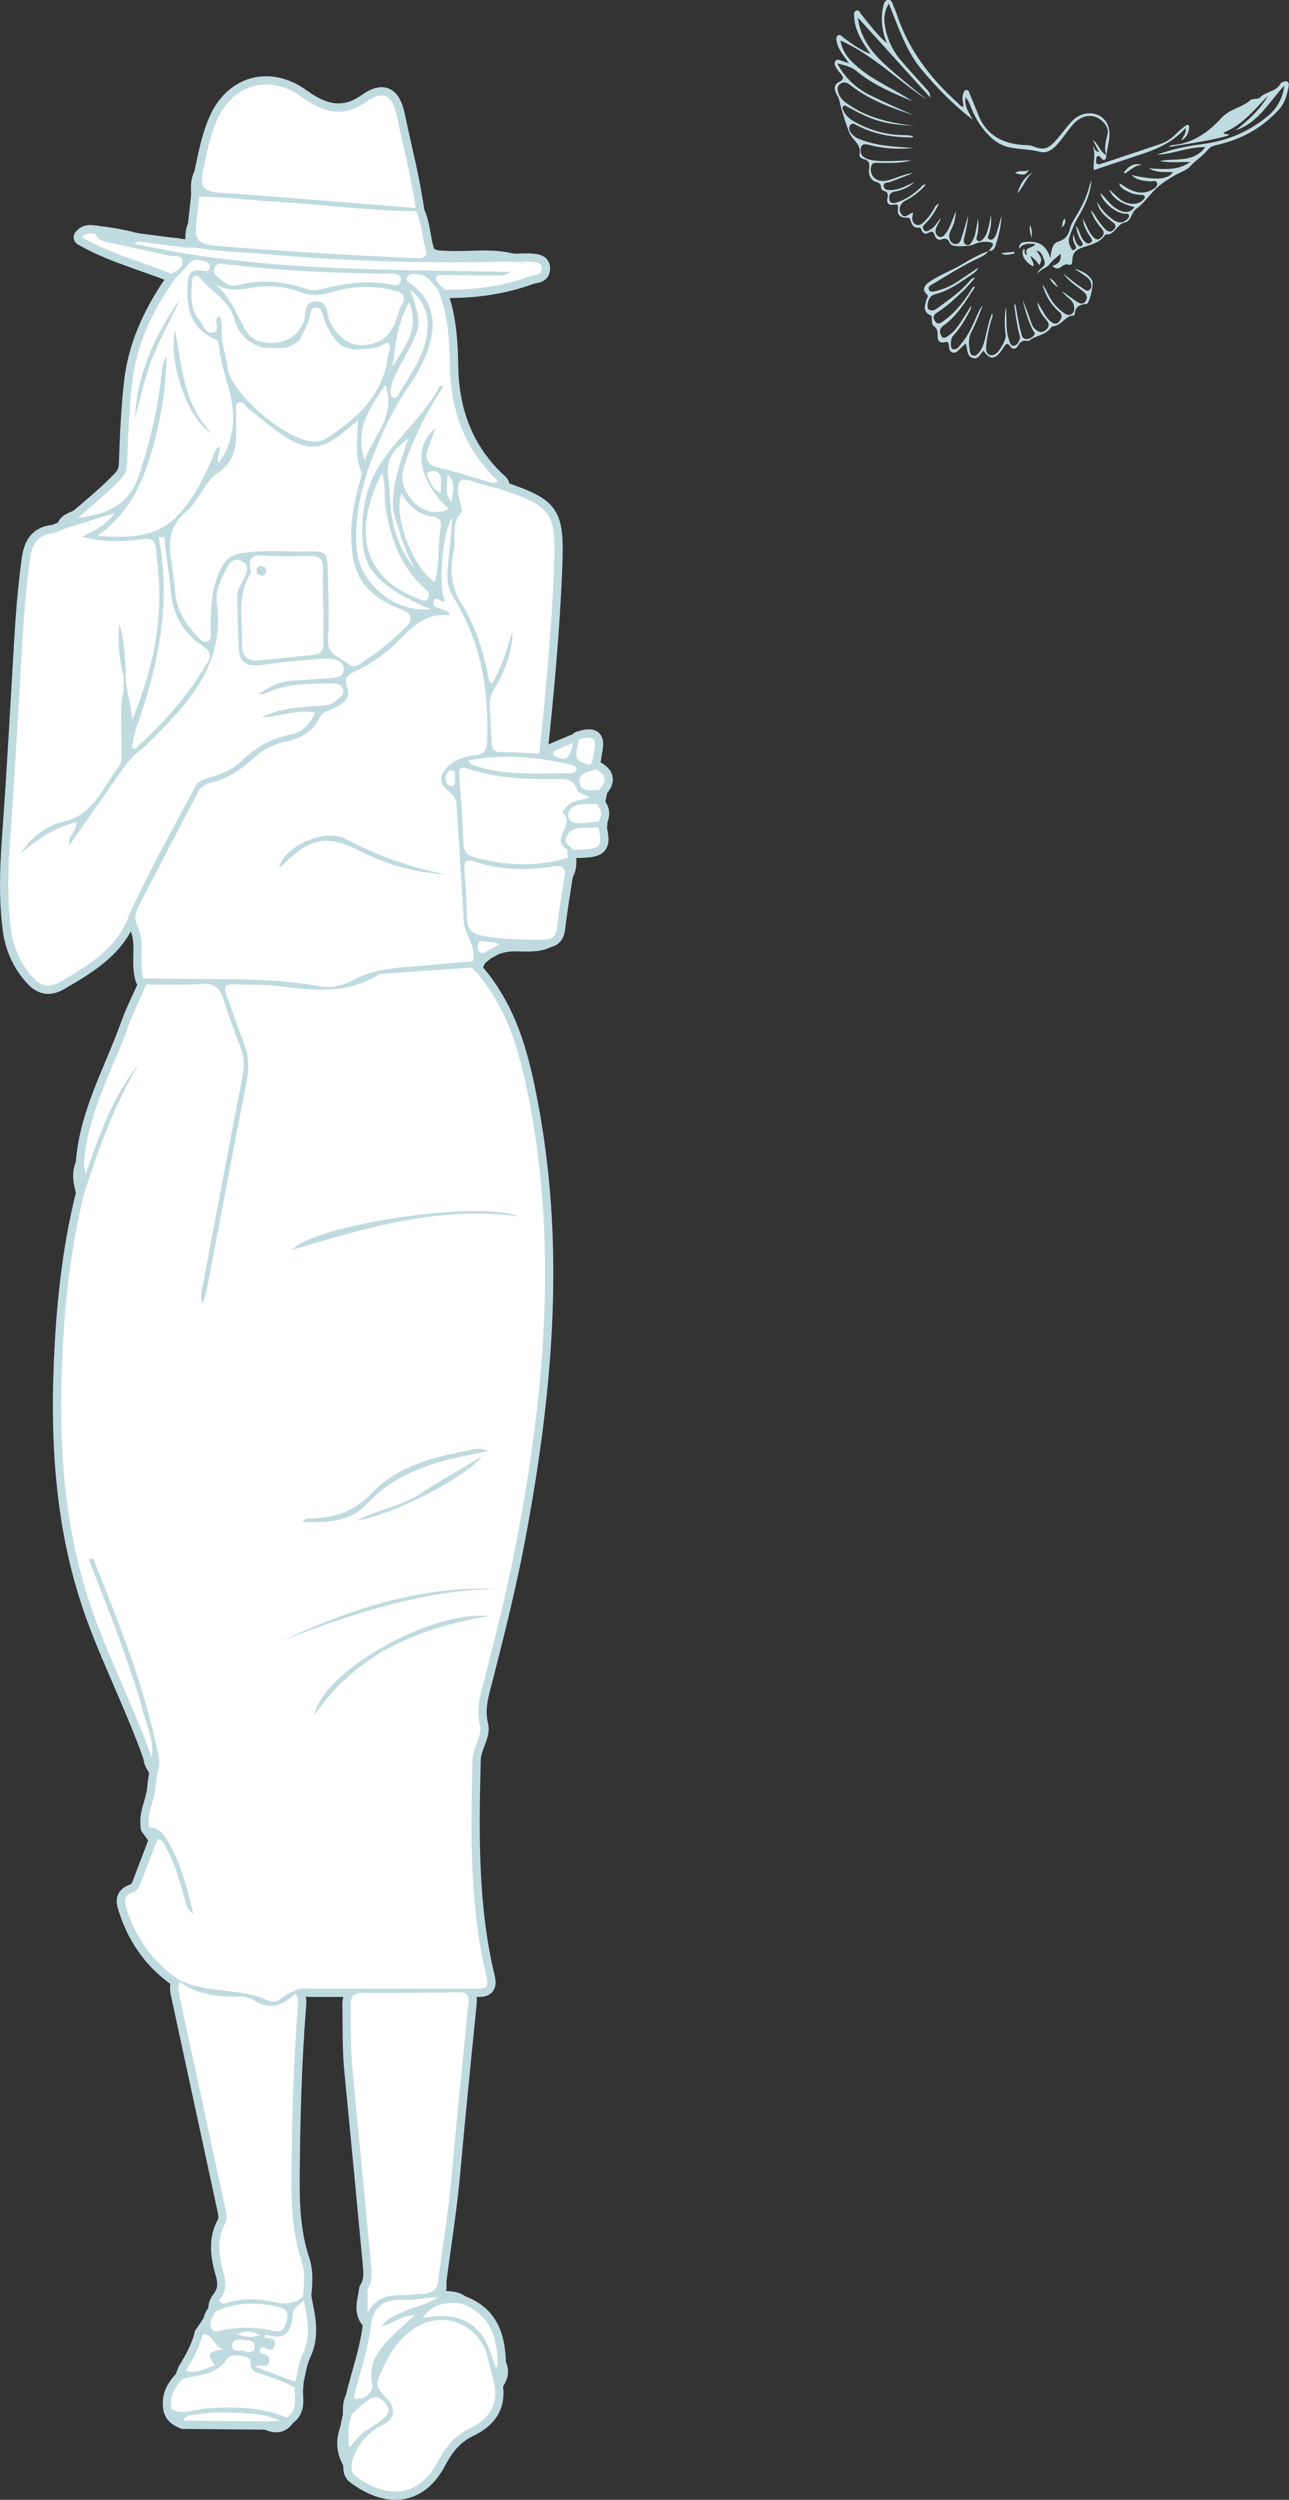 <?xml version="1.0" encoding="UTF-8"?><svg xmlns="http://www.w3.org/2000/svg" viewBox="0 0 103.81 201.21"><rect x="0" y="0" width="103.81" height="201.21" fill="#333333" stroke="none"/><defs><style>.cls-1{fill:#fff;}.cls-2,.cls-3{fill:#c0dbe0;}.cls-4{isolation:isolate;}.cls-5{fill:#efefef;}.cls-5,.cls-3{stroke:#c0dbe0;stroke-linejoin:round;stroke-width:1.33px;}.cls-6{mix-blend-mode:multiply;}</style></defs><g class="cls-4"><g id="_レイヤー_2"><g id="_レイヤー_3"><g><g class="cls-6"><path class="cls-2" d="m79.63,20.19c.34.05.47-.2.55-.44.26-.77.44-1.56.48-2.4-.11.4-.22.81-.34,1.21-.05.16-.08.33-.17.46-.1.15-.24.34-.45.26-.26-.1-.09-.31-.04-.48.14-.48.2-.97.14-1.48-.06.33-.12.67-.2,1-.08.34-.19.68-.45.94-.11.11-.23.21-.39.13-.18-.09-.12-.24-.08-.39.13-.45.14-.91.08-1.39-.08.43-.14.86-.24,1.29-.04.18-.13.35-.22.51-.1.17-.23.39-.47.3-.25-.1-.24-.33-.18-.57.15-.59.28-1.18.32-1.8-.16.57-.32,1.14-.5,1.7-.1.31-.18.7-.65.58-.35-.09-.49-.65-.27-1.04.28-.49.4-1.02.44-1.59-.17.43-.34.86-.52,1.28-.07.17-.17.33-.28.48-.14.2-.32.43-.59.29-.28-.15-.31-.45-.19-.73.11-.26.27-.5.37-.78-.29.31-.45.72-.84.94-.17.1-.36.26-.54.04-.17-.21-.03-.36.13-.52.46-.44.78-.98,1.09-1.59-.27.07-.32.28-.42.44-.18.3-.37.6-.62.85-.23.24-.49.56-.85.37-.33-.18-.29-.56-.19-.88-.08-.1-.14-.02-.19,0-.27.14-.53.44-.8,0-.2-.33-.07-.79.32-1,.6-.31,1.14-.7,1.59-1.2.03-.04.05-.08.09-.14-.27,0-.36.21-.5.34-.53.48-1.11.88-1.79,1.1-.22.07-.56.17-.63-.21-.06-.31.04-.59.43-.65.59-.1,1.13-.33,1.58-.77-.29.14-.58.28-.87.41-.29.12-.59.21-.91.23-.28.01-.63.05-.69-.29-.06-.36.32-.27.52-.35.62-.25,1.24-.47,1.86-.73-.62.07-1.19.33-1.78.52-.31.1-.61.17-.93.1-.54-.12-.85-.7-.66-1.21.1-.27.31-.22.51-.22.91,0,1.81.07,2.7-.21-.83.03-1.67.09-2.5.06-.39-.02-.78-.05-1.14-.21-.25-.11-.43-.29-.44-.59-.01-.48.17-.63.64-.51,1.19.32,2.4.39,3.63.26-.7-.05-1.4-.09-2.1-.17-.76-.08-1.5-.25-2.21-.52-.3-.11-.57-.28-.75-.55-.13-.19-.2-.42-.03-.62.16-.19.35-.05.5.03,1.33.7,2.76.96,4.24.98.1,0,.21.06.32-.08-.32-.12-.63-.1-.94-.11-1.36-.04-2.63-.42-3.81-1.08-.38-.21-.7-.49-.88-.9-.06-.12-.11-.26,0-.36.13-.12.24.02.34.07,2.05,1.13,2.91,1.39,5.44,1.54-.39-.05-.79-.1-1.18-.17-1.59-.26-3.1-.75-4.42-1.72-.26-.19-.46-.44-.57-.74-.1-.27-.14-.56.14-.76.28-.2.52-.13.8.09,1.52,1.2,3.31,1.85,5.12,2.43-1.16-.49-2.31-1.02-3.44-1.57-1.18-.57-2.09-1.41-2.72-2.59.56.13,1.11.25,1.56.62,1.34,1.11,2.94,1.77,4.54,2.44-.22-.14-.44-.27-.66-.41-1.44-.87-3.01-1.55-4.23-2.76-.48-.48-.84-1.02-.95-1.74,2.65,1.18,4.63,3.24,6.98,4.78-1.16-.93-2.32-1.86-3.41-2.86-1.12-1.03-1.98-2.19-2.17-3.76,1.93,2.11,3.83,4.24,5.83,6.43,0-.43-.21-.57-.36-.74-.67-.75-1.35-1.48-2-2.24-.74-.87-1.18-1.88-1.32-3.01-.06-.5,0-.98.34-1.57.78,1.9,1.36,3.77,2.62,5.28,1.24,1.49,2.59,2.88,4.14,4.06-.3-.55-.69-1.06-.58-1.8.28.32.37.66.51.98.34.82.81,1.54,1.44,2.16.46.46,1,.78,1.63.9.79.16,1.61.14,2.41.35.68.18,1.21-.35,1.63-.87.37-.46.7-.97,1.1-1.4.78-.83,1.81-.82,2.46-.02.18.22.31.47.27.77-.09.56-.35,1.09-.11,1.8-.6-.38-.64-.95-1.09-1.23.16.31.32.62.5.96-.34-.02-.32-.3-.51-.46.27.62.02,1.26.09,1.92,1.31-.44,2.59-.86,3.87-1.29,1.29-.43,2.52-.97,3.52-2.1.07.51-.24.71-.36,1,.44-.2.6-.58.65-1.03.02-.21-.11-.28-.28-.16-.25.19-.5.38-.72.61-.37.38-.79.69-1.29.86-1.58.54-3.17,1.06-4.75,1.59-.27.09-.5.1-.45-.28.01-.12-.01-.29.14-.33.12-.04.19.08.26.16.21.28.39.13.41-.1.07-.78.39-1.56.2-2.33-.27-1.09-1.53-1.5-2.52-.89-.36.22-.61.53-.87.85-.31.39-.62.78-.96,1.15-.56.61-.96.69-1.73.38-.21-.09-.43-.09-.66-.1-1.75-.09-3.12-.76-3.79-2.5-.21-.55-.45-1.1-.67-1.65-.05-.12-.07-.27-.23-.28-.19-.01-.24.15-.29.29-.13.35,0,.69.03,1.05-.25,0-.35-.2-.49-.33-2.22-1.99-3.97-4.31-4.91-7.17-.06-.18-.12-.35-.21-.52-.12-.23-.14-.63-.48-.58-.3.04-.36.41-.41.67-.18.97-.05,1.91.33,2.82-.79-.67-1.39-1.49-2.03-2.28-.12-.15-.21-.44-.44-.35-.24.09-.17.39-.16.6.06.92.51,1.69,1,2.44.08.12.16.24.31.46-.89-.36-1.55-.86-2.21-1.34-.12-.09-.24-.29-.43-.15-.15.11-.12.3-.09.47.12.66.57,1.15.99,1.76-.26-.09-.43-.14-.6-.2-.17-.05-.36-.17-.5.04-.12.19-.02.36.07.52.08.13.17.25.26.36.27.31.52.54-.09.83-.43.21-.29.72-.06,1.09.17.28.18.58.27.87.22.72.42,1.48.71,2.14.25.56.98.9.79,1.72-.03.14.15.31.32.35.48.1.51.38.45.81-.06.46.11.89.63,1.04.2.06.32.16.33.38,0,.16.11.29.26.33.32.09.31.31.26.57-.08.41.09.61.51.54.28-.05.38-.03.34.32-.07.52.2.75.74.72.19-.01.22.07.26.2.11.32.22.65.67.6.18-.02.19.15.25.26.12.22.31.29.51.17.32-.2.44-.09.54.23.08.23.31.38.54.29.34-.14.52-.03.65.27.03.06.09.12.15.17.23.18,1.49.12,1.76-.02.36-.19.78-.25,1.17-.22.53.05.53.2.07.71h0Z"/><path class="cls-2" d="m92.59,13.58c.58.34,1.23.24,1.87.28-.39.6-1.42.67-3.31.23.28.32.72.46,1.47.51.2.01.52-.13.57.16.04.24-.21.41-.43.53-.7.37-1.37.21-2.01-.16-.2-.12-.39-.28-.62-.38.08.39.44.52.73.68.31.18.66.23,1.02.26.11,0,.25,0,.3.1.06.14-.06.24-.15.33-.4.42-1.26.38-1.83-.09-.28-.23-.55-.49-.88-.79.3.73.92,1.15,2.05,1.43-.36.5-.85.52-1.53.08-.49-.32-.78-.84-1.23-1.22.17.72,1.18,1.58,1.92,1.67.14.02.34-.05.39.13.04.17-.11.3-.25.41-.38.3-.74.15-1.07-.09-.52-.37-.93-.84-1.24-1.4.11.74.66,1.16,1.18,1.58.23.18.43.32.19.61-.23.28-.47.25-.71.01-.33-.33-.59-.71-.84-1.11-.09-.15-.19-.29-.33-.41.17.55.48,1.02.86,1.45.25.28.23.52-.04.76-.3.27-.5.08-.7-.15-.31-.36-.45-.83-.76-1.38.06.68.36,1.08.62,1.5.09.15.21.27.01.42-.17.12-.31.07-.45-.05-.37-.31-.39-.82-.74-1.32.08.56.23.92.45,1.27.07.11.17.23.03.34-.16.13-.28,0-.37-.11-.17-.2-.19-.47-.33-.79-.06.41.05.67.19.92.08.15.02.25-.11.32-.14.07-.2-.04-.25-.14-.13-.26-.25-.5-.15-.84.19-.57.4-1.11.71-1.63.55-.92,1-1.89,1.08-2.99-.06.18-.14.35-.19.54-.21.84-.6,1.59-1.04,2.33-.19.32-.4.64-.49.99-.13.54-.36.9-.94,1.07-.5.15-.56.67-.65,1.34-.37-1.24-1.16-1.41-2.11-1.29-.29.04-.42.19-.4.54.35-.5.81-.41,1.29-.39-.16.38-.97.19-.65.89-.35-.1-.11-.38-.25-.52-.32.4.05,1.11.76,1.43.07-.31-.18-.51-.25-.86.17.15.31.26.42.38.11.12.21.25.31.38.23-.45.2-.58-.25-1.17.34.06.45.23.65.83.18.54-.48.54-.56,1.03.29-.4.72-.42.99-.78.22-.3.57-.54.87-.82.08.49-.12.83-.67.97.26.25.48.27.72.08.18-.13.33-.25.6-.18.32.09.29-.25.3-.4.03-.54.27-.78.8-.97.67-.24,1.44-.37,1.87-1.06.77.09.89-.84,1.56-.96.52-.1.51-.81.93-1.11.56-.4.96-.99,1.43-1.47.5-.52,1.03-.84,1.62-1.19.42-.26.96-.4,1.27-.74.44-.49,1.01-.82,1.41-1.32.18-.23.4-.33.69-.4,1.97-.43,3.68-1.35,5.05-2.85.48-.52.67-1.2.79-1.88.07-.38-.15-.51-.5-.33-.05.02-.12.05-.14.09-.35.69-1.21.64-1.69,1.16-.06.07-.2.06-.31.08-.14.03-.33.01-.43.1-.68.62-1.67.71-2.31,1.41-1.08,1.18-2.32,2.08-3.98,2.22-.1,0-.2.07-.29.16,1.61-.3,3.25-.47,4.84-.95-.11-.19-.31,0-.45-.21,1.53-.59,2.51-1.87,3.61-2.99-.65,1.15-1.62,1.99-2.62,2.8,1.84-.61,2.7-2.29,3.92-3.6-.12,1-.57,1.82-1.3,2.43-1.51,1.27-3.27,2.01-5.24,2.27-1.26.16-2.5.41-3.7.86,1.29-.04,2.48-.64,3.88-.61-1,1.32-2.44.86-3.66,1.12.82.17,1.63.06,2.45.08-1.01.71-2.15.58-3.3.51Z"/><path class="cls-2" d="m79.64,20.2c-.79.27-1.51.69-2.22,1.11-.77.46-1.61.76-2.36,1.24-.22.14-.44.27-.58.51-.17.3.02.48.2.68.11.12-.03.24-.06.36-.15.49-.33.98.32,1.28.14.07.1.23.11.35.01.19,0,.41.16.52.28.2.32.47.3.78-.01.39.17.62.58.51.29-.07.31.08.33.28.02.22.03.47.29.55.28.09.44-.14.61-.3.15-.13.28-.27.45-.43.18.43.04,1.02.59,1.18.46.13.58-.36.85-.59.47.72.9.73,1.4.05.09-.12.17-.24.25-.37.14-.21.26-.36.48-.05.22.3.47.27.66-.05.16-.29.37-.45.72-.37.05.01.12,0,.16-.02.53-.43,1.32-.42,1.74-1.03.08-.12.2-.13.33-.15.61-.13.88-.88,1.58-.85.04-.61.32-.9.97-.92.25-.01.61-1.64.46-1.89-.32-.53-.84-.79-1.42-.94.31.2.62.4.92.61.18.13.34.29.4.52.05.2.07.42-.11.57-.19.15-.35,0-.5-.1-.57-.37-1.1-.79-1.62-1.24.25.38.58.68.94.95.21.16.42.31.62.47.28.21.46.49.25.81-.24.38-.58.15-.83-.02-.38-.25-.72-.56-1.14-.78.23.22.45.46.7.66.23.18.32.4.34.67.01.21-.02.42-.23.53-.2.11-.39.05-.57-.08-.59-.41-1.03-.95-1.34-1.6-.12-.25-.24-.49-.42-.71.24.84.64,1.59,1.32,2.17.27.23.29.43.11.71-.21.32-.43.36-.73.12-.5-.39-.7-.99-1.12-1.59.1.64.4,1.06.73,1.44.27.31.26.54-.02.8-.32.29-.62.18-.89-.07-.2-.18-.27-.44-.36-.68-.2-.56-.39-1.12-.63-1.66.2.82.41,1.64.8,2.4.07.14.27.26.12.44-.16.19-.37.32-.63.31-.24,0-.33-.18-.39-.4-.19-.74-.34-1.48-.45-2.23-.01-.07-.01-.15-.13-.19.09.82.21,1.62.4,2.41.03.12.1.27.06.37-.08.25-.22.54-.47.58-.28.04-.35-.28-.42-.5-.22-.63-.18-1.28-.2-1.93,0-.22,0-.44-.05-.66-.1.74-.11,1.49-.01,2.24.05.39-.54,1.42-.89,1.56-.4.17-.71-.06-.68-.57.04-.72.2-1.43.39-2.13.05-.19.18-.37.09-.64-.29.71-.41,1.42-.58,2.11-.1.4-.22.78-.5,1.1-.11.13-.24.25-.42.22-.2-.03-.26-.2-.29-.36-.09-.51-.15-1.01.11-1.52.36-.7.65-1.44.93-2.18-.31.36-.46.81-.65,1.23-.3.66-.61,1.32-1.09,1.87-.18.21-.33.55-.7.42-.2-.07-.17-.84.04-1.05.56-.58.95-1.28,1.34-1.98.07-.13.13-.26.11-.43-.27.42-.53.85-.8,1.26-.27.4-.55.8-.95,1.08-.18.13-.44.37-.62.09-.16-.25-.21-.59.13-.83,1.13-.81,1.81-1.98,2.55-3.11-.13-.11-.15,0-.19.04-.05.06-.08.12-.12.19-.58.94-1.26,1.79-2.16,2.45-.23.17-.51.41-.75.03-.23-.35-.04-.54.28-.74.71-.45,1.31-1.03,1.92-1.6.35-.32.65-.7,1.04-1.13-.29.01-.36.17-.46.28-.7.81-1.56,1.43-2.42,2.05-.23.16-.47.41-.8.25-.17-.08-.16-.28-.14-.45.05-.37.18-.69.59-.8,1.12-.3,2.04-.95,2.97-1.6.18-.12.37-.25.54-.56-.56.38-1.03.68-1.49,1-.57.4-1.18.7-1.85.87-.22.06-.55.17-.66-.08-.13-.28.22-.39.4-.51,1.15-.69,2.27-1.4,3.48-1.98.34-.17.72-.3.93-.66,0,0,0,.01,0,.01Z"/><path class="cls-2" d="m83.18,13.88c-.7.35-1.03.98-1.25,1.69.49-.51.68-1.24,1.25-1.69Z"/><path class="cls-2" d="m90.58,13.97c.45-.25.81-.69,1.39-.69-.67-.22-1.09.13-1.46.59,0,0,.03.05.06.09Z"/><path class="cls-2" d="m81.74,13.94c.42.06.78.34,1.13-.26-.4.22-.75-.06-1.13.26Z"/><path class="cls-2" d="m81.68,20.27c-.35.03-.7.07-1.05.1.36.28.71.05,1.06.06v-.16Z"/><path class="cls-2" d="m84.54,22.38c.13.32.37.56.67.74-.17-.29-.35-.57-.67-.74Z"/><path class="cls-2" d="m83.11,19.15c-.04-.34.04-.71-.16-1.03-.05.36,0,.7.16,1.03Z"/><path class="cls-2" d="m85.46,18.31c.31-.15.36-.4.32-.71-.3.17-.14.51-.32.71Z"/><path class="cls-2" d="m96.96,11.11c.66-.1,2.34-1.43,2.77-2.14-.44-.03-.51,0-1.42.92-.43.43-.88.83-1.35,1.21Z"/><path class="cls-2" d="m101.04,8.27c-.91.56-1.44,1.55-2.48,2.11.61-.07,2.15-1.37,2.48-2.11Z"/><path class="cls-2" d="m85.66,20.83c.25-.18.52-.29.52-.39,0-.23-.15-.46-.24-.69-.03-.07-.11-.11-.18-.03-.08.09-.22.17-.09.32.19.21.05.44-.02.79Z"/></g><g class="cls-6"><g><path class="cls-5" d="m12.22,141.46c-1.32-3.74-3.1-7.29-4.49-10.99-2.71-7.24-3.09-14.79-2.65-22.41.23-4.07.72-8.11,1.72-12.07.36-2.27,1.3-4.34,2.19-6.43.34-.79.73-1.57,1.18-2.31-1.37,2.33-2.27,4.87-3.15,7.51-.46-.36-.37-.71-.26-1.05.26-4.02,2.28-7.49,3.6-11.17.4-1.12.95-2.2,1.43-3.29.22-.33.55-.36.9-.36,1.4,0,2.79,0,4.19,0,.51,0,.8.17,1,.7.68,1.8,1.29,3.62,1.91,5.44.39,1.15-.18,2.3-.4,3.43-.92,4.8-1.8,9.61-2.49,13.14.79-4.19,1.82-9.66,2.88-15.12.15-.79.08-1.49-.22-2.2-.61-1.42-.97-2.94-1.57-4.36-.29-.68-.11-1.02.63-1.01,1.24,0,2.49-.05,3.73.05,2.66.2,5.32.52,7.84-.81.77-.4,1.71-.21,2.57-.27,1.72-.1,3.43-.58,5.17-.21.15.12.24.29.32.46,2.9,3.29,3.82,7.38,4.56,11.51,2.03,11.46.97,22.82-1.16,34.14-.72,3.82-1.66,7.58-2.62,11.33-.34,1.31-.7,2.38-.37,3.77.2.82-.59,1.75-.61,2.78-.14,5.89-.25,11.76,1.15,17.54.23.94-.36.87-.95.87-4.37,0-8.75,0-13.12,0-.52,0-1.06-.12-1.53.25-.89,1.33-1.71,1.55-3.75.74-.8-.32-1.58-.4-2.41-.48-1.09-.1-2.18-.29-2.97-1.18-2.05-1.37-3.43-3.23-4.21-5.57-.22-.65-.44-1.23.47-1.53.43-.14.55-.6.7-.98.42-1.09.83-2.18,1.25-3.27.62-.34.66.27.84.56.93,1.53,1.26,3.29,1.65,4.54-.4-1.19-.71-2.88-1.56-4.4-.4-.71-.9-1.26-1.6-1.64-.22-1.11.41-2.09.5-3.15.04-.44.12-.88.18-1.32-.16-2.36-.85-4.61-1.55-6.84-.95-3.03-2.16-5.98-2.86-7.9,1.2,3.24,2.96,7.49,4,11.98.28,1.19.29,1.2-.06,1.62Z"/><path class="cls-5" d="m11.55,78.74c-.4-1.37.18-2.85-.48-4.19-.11-.23-.14-.5-.21-.76-.37-.41-.3-.87-.05-1.26.83-1.3,1.17-2.82,2.06-4.12.99-1.44,1.64-3.11,2.53-4.64.34-.59.75-.97,1.39-1.23,1.29-.52,2.5-1.2,3.55-2.15.46-.41.99-.72,1.58-.85,2.2-.5,3.48-2.24,4.99-3.67.08-.08.16-.18.17-.29.2-1.57,1.41-2.14,2.62-2.81.82-.46,1.69-.99,2.23-1.85.24-.38.57-.75.98-.92,1.93-.82,2.06-2.53,2.21-4.27.1-1.12.34-2.23.35-3.37,0-.46.24-.95.83-.85.55.09.54.59.46,1-.18.82-.09,1.66-.26,2.47-.25,1.15.13,2.19.61,3.14,1.54,3.03,2.61,6.16,2.4,9.62-.02.34,0,.68,0,1.02,0,2.53.16,2.09-1.99,2.53-1.04.21-1.52,1.2-.94,2.03.53.76.6,1.61.65,2.47.05,1.05.2,2.12.18,3.15-.05,2.18.36,4.25.88,6.33.2.81.16,1.63-.4,2.34-2.17.21-4.33.44-6.51.51-.45.01-.88.12-1.3.33-1.82.89-3.64,1.28-5.75.95-3.71-.59-7.5-.37-11.25-.38-.51,0-1.06.14-1.52-.25Z"/><path class="cls-5" d="m10.43,73.59c-.97,2.74-3.28,4.1-5.6,5.45-.8.47-1.49.38-2.13-.31-1.03-1.12-1.62-2.43-1.82-3.93-.32-2.48-.23-4.95-.05-7.44.38-5.22.66-10.45.97-15.68.13-2.22.3-4.43.61-6.64.16-1.17.56-1.97,1.84-2.13.33-.04.63-.24.95-.36,1.01-.66,2.12-1.11,3.27-1.47.29-.09.61-.19.81.14.2.33-.06.56-.23.8-.19.27-.51.45-.59.89,1.01.15,2.04.12,3,.03,1.05-.1,1.42.36,1.49,1.2.13,1.42.36,2.84.29,4.28-.14,3.03-.74,5.96-1.83,8.79-.14.36-.2.96-.88.76-.43-.84-.53-1.74-.46-2.67.03-.41.04-.82-.09-1.22.06-.94-.38-1.85-.25-2.58-.03.86.26,1.9.34,2.97,0,.42.02.84-.01,1.26.03,1.25.02,2.5.02,3.74.17,1.34-.22,2.47-1.12,3.51-.63.73-1.21,1.53-1.71,2.37-.19.32-.44.55-.88.61-1.33.2-2.48.84-3.39,1.5.6-.49,1.48-.91,2.4-1.26.21-.08.53-.26.63-.18.69.59.87-.21,1.04-.46.97-1.38,2.06-2.68,2.92-4.13.18-.4.47-.73.74-1.07,1.58-1.13,2.58-2.8,3.91-4.16,1.83-1.88,2.4-4.28,2.45-6.82.02-1.1.05-2.18.49-3.21.15-.35.32-.69.55-.98.44-.58,1.06-.59,1.63-.33.58.26.67.87.43,1.36-.81,1.71-.63,3.43-.27,5.19.26,1.24.85,1.8,2.1,1.59,1.08-.18,2.18-.08,3.26-.33.4-.09.83-.05,1.24-.02.72.05,1.36.31,1.53,1.09.11.52-.72,1.05-1.61,1.05-.64,0-1.28.03-1.91.11-.59.07-1.19.17-1.51.16,1.03-.05,2.32-.3,3.64-.28.56,0,1,.16,1.18.66.19.51-.26.79-.59,1.1-.45.42-1.03.51-1.57.51-.91,0-1.8.13-2.47.23.46-.02,1.12-.24,1.81-.22.57.02.77.21.42.76-.46.73-1.02,1.32-1.9,1.48-1.49.26-2.74.98-3.85,1.98-.82.74-1.73,1.33-2.86,1.49-.75.11-1,.72-1.3,1.28-1.64,3.04-3.23,6.12-4.79,9.21-.07.14-.17.24-.3.33Z"/><path class="cls-3" d="m10.43,73.59c1.59-3.5,3.47-6.85,5.28-10.24.27-.5.71-.64,1.18-.77,1-.26,1.94-.7,2.67-1.42,1.09-1.07,2.36-1.73,3.83-2.03.97-.2,1.57-.8,1.99-1.78-1.52-.28-2.89.35-4.31.4,1.4-.74,2.92-.81,4.44-.92.57-.04,1.13-.03,1.59-.46.27-.25.67-.46.52-.9-.15-.42-.56-.46-.95-.46-1.77,0-3.55,0-5.21.76-.19.09-.4.15-.65.09.83-.52,1.67-1,2.68-1.07.98-.07,1.96-.12,2.93-.2.53-.04,1.25-.06,1.27-.66.02-.71-.73-.94-1.33-.92-1.24.04-2.48.19-3.71.31-.64.06-1.27.19-1.91.24-.89.06-1.46-.35-1.51-1.28-.07-1.43-.1-2.86-.13-4.29-.01-.59.38-1.05.61-1.56.22-.48.36-.96-.24-1.26-.56-.29-.93.02-1.18.51-.45.88-.96,1.79-.83,2.78.71,5.14-2.46,8.34-5.68,11.52-.27.26-.58.48-.87.72-.53.22-.68,0-.6-.51,1.98-1.85,3.72-3.91,5.28-6.11.42-.59.69-1.25,0-1.81-1.91-1.56-2.27-3.68-2.24-5.96,0-.57-.07-1.12-.14-1.4.35,3.35.84,6.96-.68,10.47-.37.86-.5,1.81-.8,2.7-.15.44-.24,1.01-.96.84-.32-.29-.42-.61-.13-.98,1.51-3.66,2.42-7.43,2.14-11.42-.05-.75-.15-1.5-.21-2.25-.06-.74-.32-1-1.15-.87-1.51.24-3.04.22-4.82-.18,1.05-.58,1.94-.91,2.63-1.93-1.5.47-2.76.87-4.03,1.27.1-.6.65-.66,1.07-.89,1.09-.41,2.14-.94,3.06-1.65.71-.55,1.19-1.23,1.5-2.22.89-2.82,1.25-5.72,1.83-8.58.03-.13.09-.26.1-.4.04-.35.18-.69.62-.65.51.04.55.45.53.84-.17,4.76-1.04,9.3-4.02,13.2-.07.09-.11.19,0,.43,1.68-.12,3.25-.5,4.41-1.95,1-1.26,1.66-2.69,2.31-4.13.22-.49.41-1,1.08-.98.33,0,.33-.19.37-.43.22-1.36.04-2.65-.22-4.01-.39-1.99-1.36-3.54-2.6-5.06-.89-1.09-.77-3.31-.02-4.35-.37.23-.39,1.04-1.13.76-.09-.15-.18-.3-.27-.45.02-.82-.6-.94-1.19-1.08-1.45-.33-2.87-.8-4.29-1.26-.37-.12-.99-.18-.62-.87,1.15.12,2.29.33,3.41.63.85.35,1.73.47,2.64.5,5.26.7,10.53,1.15,15.84,1.31,3.44.11,6.87.04,10.31.17.27.01.55.06.82.04.39-.02.72.05.75.44.03.41-.38.59-.69.61-.79.05-1.58.11-2.37.19-.88.09-1.87-.23-2.58.6-.18.01-.35.02-.53.03-.32.2-.57.02-1.01-.27,1.97,2.71,1.09,5.17-.33,7.47-1.37,2.21-2.56,4.5-3.73,6.82-1.09,2.16-1.38,4.44-1.21,6.8.12,1.64.99,2.83,2.42,3.63.52.29,1.05.57,1.52.85-1.04-.67-2.28-1.09-3.1-2.21-.53-.73-.79-1.51-.85-2.34-.24-3.95.76-7.46,3.8-10.2.31-.28.54-.63.74-.99.32-.6.71-1.16,1.11-1.7.28-.38.64-.73,1.13-.41.45.3.26.74.05,1.11-.37.66-.69,1.35-1.14,1.95-.92,1.23-1.28,2.68-1.61,4.13-.24,1.03.41,2,1.68,2.63-.43-.65-.9-1.14-1.11-1.79-.5-1.52-.18-2.9.59-4.24.19-.33.42-.56.78-.44.42.14.52.51.43.92-.04.18-.12.36-.17.54-.28,1.04-.13,1.46.9,1.66,1.4.27,2.6,1.02,3.91,1.48.28.16.33.39.21.67-.42.68-1.01.29-1.52.21-1.12-.18-1.31,0-.98,1.08.09.3.21.64.02.87-.78.92-.57,2.07-.75,3.12-.22,1.24-.09,2.45.57,3.6.88,1.53,1.54,3.17,2.03,5.1.47-.74.61-1.38.74-2.01.11-.51.26-1.04.89-.94.72.11.62.74.56,1.27-.14,1.22-.56,2.36-1.21,3.37-.85,1.31-.54,2.67-.42,4.04.05.59.54.72,1.05.84.75.18,1.61.03,2.18.74.44.26.76-.21,1.16-.2.84.53,1.07-.37,1.56-.66.15-.09.3-.17.46-.26.66.51.31,1.48.9,2.03.16.12.31.23.47.35-.08.58-.39,1.19.21,1.68-.07.37-.14.74-.21,1.11-.06.53-.64.46-.93.81.39.22.95.09,1.15.6-.01.16-.02.32-.04.49-.17.15-.3.39-.52.4-.91.03-1.2.71-1.52,1.38-.15,0-.3,0-.45-.01-.78.22-1.14-.28-1.07-.87.09-.74.12-1.49.19-2.23.04-.36.34-.57.57-.82.61-.63.53-.89-.32-1.11-.29-.07-.6-.08-.9-.07-1.81.06-3.61-.07-5.37-.5-.78-.19-1.12.08-1.14.89-.04,1.29.13,2.55.29,3.82.09.76.65,1.05,1.32,1.2,1.64.37,3.29.34,4.94.15.53-.06,1.05-.13,1.51.22,0,.39.02.79-.2,1.15-2.09.42-4.18.47-6.28.07-.78-.15-1.16.12-1.12.93.02.34,0,.68,0,1.02,0,2.27.2,2.49,2.43,2.78.75.1,1.51.02,2.26.08.43.03.94-.03,1.1.56-1.21.48-2.51-.02-3.73.39-.46.16-1.19-.17-1.27.69-.52.33-.73.8-.68,1.4-.07-.08-.14-.16-.21-.24-.13-.16-.13-.32,0-.48.43-1.24-.64-2.15-.7-3.3-.16-3.08-.39-6.17-.57-9.25-.03-.52-.19-.89-.65-1.22-.8-.57-.77-1.29-.06-1.99.63-.62,1.44-.82,2.26-.92.66-.08.86-.39.89-1.03.18-4.16-.48-8.12-2.73-11.71-.6-.96-.47-1.94-.37-2.95.1-1.06.2-2.12.32-3.46-.86,1.22-1.15,5.86-.59,6.76-.31.19-.73-.56-.93.05-.15.46.39.44.66.6.21.13.51.1.63.35-.04.08-.06.14-.07.14-1.84-.22-2.94.93-4.09,2.09-.98.99-2.12,1.81-3.41,2.4-.56.26-1,.5-.67,1.36.33.87-.46,1.36-1.16,1.67-.42.18-.86.27-1.08.73-.56,1.16-1.56,1.68-2.76,1.93-1.01.21-1.88.68-2.66,1.4-.97.91-2.09,1.6-3.42,1.92-.43.1-.74.34-.95.74-1.62,3.11-3.25,6.21-4.86,9.33-.12.23-.13.51-.19.76-.15-.07-.29-.14-.44-.21Z"/><path class="cls-5" d="m29.61,184.24c.42-.7.32-1.46.25-2.2-.48-5.13-.97-10.27-1.47-15.4-.17-1.77-.12-3.54-.15-5.31-.01-.69.31-.92.96-.92,2.6,0,5.2,0,7.8-.05.73-.01.78.36.72.93-.45,4.5-.91,8.99-1.31,13.49-.26,3-.76,5.97-1.14,8.96-.08.89-.53,1.39-1.46,1.28-1.37-.17-2.45.56-3.58,1.12-.62.3-.73.11-.7-.45.03-.48-.07-.97.07-1.45Z"/><path class="cls-5" d="m17.66,185.14c.52-.63.6-1.29.37-2.1-.39-1.35-.63-2.73.1-4.08.19-.35.12-.72.04-1.1-1.24-5.71-2.46-11.42-3.7-17.13-.09-.4-.2-.79,0-1.19,1.57.59,3.16,1.08,4.88.95.57-.04,1.12.22,1.59.5.79.46,1.46.43,2.13-.19.2-.18.45-.27.7-.32.31.31.24.71.21,1.07-.36,4.65-.48,9.3-.51,13.96-.01,2.16.11,4.35.81,6.45.32.95.2,1.93.12,2.9-.38.77-.96,1.09-1.84.92-1.4-.28-2.83.16-4.24-.05-.38-.06-.91.15-.67-.58Z"/><path class="cls-5" d="m43.45,60.66c-1.05-.05-2.1-.12-3.16-.13-.59,0-.67-.32-.69-.78-.04-.98-.1-1.95-.17-2.93-.04-.56.17-1.01.44-1.48.82-1.39,1.41-2.87,1.4-4.54-.46,1.43-.83,2.88-1.64,4.23-.38-.28-.31-.65-.37-.95-.42-1.93-1.04-3.8-2.08-5.46-.86-1.36-.97-2.76-.65-4.2.24-1.05-.3-2.28.69-3.22.07-.07-.33-1.09-.34-1.73-.01-.78.24-1.02,1.01-.77.78.26,1.59.45,2.39.67,4.16,1.39,4.51,1.85,4.34,6.22-.19,5.03-.66,10.05-1.19,15.06Z"/><path class="cls-5" d="m16.28,14.06c.32-1.47.58-2.96,1.18-4.35,1.28-2.97,4.25-3.78,6.86-1.89,1.63,1.18,3.27,1.73,5.18.38,1.38-.98,2.11-.55,2.46,1.15.51,2.47,1.16,4.91,1.52,7.41-.24.28-.55.35-.91.32-4.25-.37-8.52-.66-12.77-1.01-.75-.06-1.5,0-2.24-.13-1.44-.25-1.49-.33-1.27-1.86Z"/><path class="cls-5" d="m14.07,22.47c.36-.39.74-.75,1.07-1.16.38-.48.82-.44,1.32-.28.28.09.5.22.42.56-.07.31-.33.26-.55.21-1.07-.25-1.21.43-1.24,1.22-.07,1.83.29,3.44,2.19,4.26.19.08.33.21.34.41.14,2.28,1.45,4.36,1.1,6.74-.15,1.02-.4,1.94-1.12,2.8-.2-.49.2-.81.08-1.28-.44.23-.47.66-.61.99-.67,1.61-1.47,3.14-2.65,4.44-1.71,1.89-3.91,1.94-6.56,1.75,2.53-1.82,3.59-4.2,4.34-6.73.74-2.52,1.18-5.11,1.21-7.75-.42.71-.39,1.52-.5,2.29-.34,2.51-.92,4.94-1.73,7.34-.82,2.45-2.68,3.13-4.91,3.4,1.17-.99,2.34-1.96,3.41-3.07.48-.5.54-.84.56-1.35.08-2.22.17-4.43.43-6.64.37-3.03,1.67-5.67,3.4-8.14Z"/><path class="cls-5" d="m39.82,191.94c.3,1.7-.48,2.79-1.96,3.51-1.17.56-1.91,1.4-2.56,2.63-1.57,3.02-4.19,3.07-6.68,1.21-.38-.28-.29-.65-.31-1.01-.12-1.32.44-2.27,1.49-3.04.6-.44,1.25-1.05.73-1.9-.88-1.42-.34-2.67.41-3.82,1.13-1.73,2.43-3.29,4.84-3.14,1.46.09,3.19,1.22,3.67,2.61.32.95.65,1.92.38,2.96Z"/><path class="cls-5" d="m33.5,17c.53,1.07.48,2.29.88,3.39.07.74-.46.81-.96.76-3.33-.31-6.67-.24-10-.54-2.02-.19-4.04-.27-6.06-.51-1.75-.2-1.76-.19-1.57-1.97l.26-2.29c.32-.26.71-.23,1.08-.2,5.31.44,10.62.82,15.93,1.23.15.01.3.03.42.12Z"/><path class="cls-5" d="m40.09,38.71c-.27.27-.55.14-.84.05-1.27-.37-2.52-.81-3.8-1.08-1.12-.24-1.31-.81-.91-1.77.18-.44.33-.9.53-1.43-1.88,1.45-1.36,4.31,1.09,6.49-.96.42-1.98.3-2.72-.46-.8-.81-1.29-1.76-.9-2.96.75-2.29,1.84-4.42,3.18-6.48-.16,0-.28-.02-.29,0-1.23,2.31-3.27,3.99-4.71,6.13-1.35,2-1.68,4.23-1.5,6.59.14,1.76,1.16,2.88,2.56,3.77.89.56,1.82,1.02,2.91,1.47-2.89.33-5.73-2.05-5.96-4.84-.26-3.22.71-6.18,1.97-9.07.63-1.45,1.4-2.84,2.3-4.15.67-.97,1.21-2.01,1.56-3.13.59-1.89.31-3.57-1.32-4.88-.21-.17-.63-.28-.43-.67.17-.32.52-.22.82-.21.85.02,1.17.73,1.65,1.24.79,1.99.93,4.07.96,6.19.06,3.56,1.2,6.7,3.85,9.19Z"/><path class="cls-5" d="m45.72,69.04c-2.53.76-5.05.66-7.56-.06-.53-.15-.8-.44-.83-1.04-.08-1.84-.2-3.68-.34-5.52-.05-.62.16-.74.7-.55,2.28.79,4.65.86,7.03.83.73,0,1.43-.07,1.74.84.14.41.71.36,1.03.67-.46.11-.91.17-1.3.33-.42.18-1.01.77-.84.93,1.02.91-1.13,2.14.35,2.91,0,.22.01.45.02.67Z"/><path class="cls-5" d="m43.92,75.63c-1.69.02-3.38,0-5.06-.31-.83-.16-1.24-.51-1.25-1.4-.02-1.31-.11-2.63-.21-3.94-.04-.61.11-.85.76-.64,2.08.68,4.2.75,6.35.41.4-.06.85-.14,1.01.42-.23,1.52-.49,3.04-.67,4.57-.07.61-.36.86-.93.88Z"/><path class="cls-5" d="m13.83,193.93c-.21-1,.21-1.77.88-2.45.34-.39.8-.55,1.27-.7.46-.15,1.02-.23,1.3-.64.66-.95,1.6-.84,2.54-.81.31,0,.67.04.78.35.37.98,1.27,1.23,2.09,1.56.48.19.87.44,1.05.95-.05.84.3,1.79-.65,2.38-.8.21-1.57-.08-2.32-.24-1.88-.39-3.72-.04-5.57.11-.55.05-1.05.04-1.37-.51Z"/><path class="cls-5" d="m35.81,23.3c-.16-.16-.34-.3-.48-.47-.11-.14-.26-.35-.22-.49.07-.27.35-.2.58-.2,1.36.01,2.71.04,4.07.03.44,0,.9.1,1.32-.29-9.25-.17-18.52-.06-27.67-1.74.36-.62.89-.21,1.35-.21.29,0,.57,0,.86,0,1.8-.12,3.58.19,5.37.33,3.4.26,6.81.44,10.22.61,3.33.17,6.67-.02,10,.2.22.01.44.02.66.03.23.16.5.09.75.1.33,0,.75-.05.85.35.14.54-.41.49-.7.66-2.24.83-4.57,1.14-6.95,1.11Z"/><path class="cls-3" d="m38.02,77.4c0,.16,0,.32,0,.48-2.37.16-4.74.33-7.11.49-.15.01-.32.02-.44.09-2.56,1.63-5.33,1.23-8.11.91-1.16-.13-2.33-.09-3.5-.14-.68-.03-.88.18-.62.86.48,1.23.85,2.5,1.35,3.72.43,1.05.5,2.08.28,3.19-1.09,5.59-2.14,11.18-3.21,16.77-.06.32-.18.63-.33,1.18-.29-.7-.06-1.16.02-1.58,1.05-5.59,2.1-11.19,3.19-16.77.16-.81.12-1.55-.18-2.32-.49-1.27-.96-2.54-1.36-3.84-.27-.87-.71-1.3-1.69-1.24-1.5.09-3.02.04-4.53.05-.08-.17-.16-.34-.23-.51,1.13.02,2.26.04,3.39.05,3.61.03,7.23-.06,10.81.6.91.17,1.86-.06,2.64-.48,2.01-1.1,4.21-1.02,6.37-1.25,1.09-.11,2.18-.18,3.26-.28Z"/><path class="cls-3" d="m39.82,191.94c-.19-.76-.38-1.53-.58-2.29-.67-2.56-3.49-3.71-5.74-2.32-1.55.96-2.36,2.5-3.03,4.12-.28.67.24,1.13.66,1.57.77.8.74,1.65-.27,2.14-1.37.67-2.16,1.7-2.55,3.12-.52-.87-.65-1.78-.26-2.74.25.02.44.57.77.02.25-.41.66-.71,1.07-.98.21-.14.53-.31.29-.61-.2-.25-.48-.03-.72.07-.38.15-.64.73-1.18.35.01-.46-.04-.93.2-1.35.79-.35.82-1.07.93-1.79.24-1.63.86-3.06,2.36-3.96-.39.24-.82.53-1.13-.03-.27-.49.03-.89.47-1.11,1.3-.64,2.65-1.12,4.12-1.22.6.25,1.31.02,1.87.45-.38.77-1.19.22-1.64.53,2.01-.36,4.09,1.26,4.37,3.48.04.32-.06.68.26.92.34.61.09,1.12-.28,1.61Z"/><path class="cls-3" d="m23.74,192.19c-.74-.44-1.56-.72-2.37-1-.58-.2-1.27-.21-1.2-1.16.03-.4-1.57-.66-1.84-.22-.86,1.39-2.33,1.3-3.61,1.67.09-.22.17-.45.26-.67,1.66-.77,2.1-1.72,1.34-2.92.21-.32.43-.63.64-.95,1.5-.07,3-.17,4.5-.04.26.02.59.09.66-.25.07-.34-.26-.41-.51-.48-1-.29-2-.26-3,.05-.41.13-.87.38-1.18-.19,0-.32.03-.63.24-.89.17.42.48.25.76.17,1.23-.33,2.47-.31,3.68-.01.88.21,1.62.12,2.31-.44.01.1.03.2.04.3-.19.9-.43,1.79-.68,2.68-.04.15-.1.34-.22.38-1.15.36-1.37,1.41-1.7,2.34.87-.12,1.46.41,1.92,1.14,0,.16-.02.33-.02.49Z"/><path class="cls-5" d="m35.23,184.95c-.96.61-2.1.77-3.1,1.28-.45.23-.96.37-1.38,1.01.92-.24,1.51-.84,2.66-.91-.92.87-1.65,1.49-2.3,2.19-.87.94-1.43,2-1.14,3.37.15.72-.77,1.39-1.49,1.15.47-2.03,1.22-3.99,1.42-6.08.11-1.52.37-1.89,1.85-1.98,1.11-.07,2.22-.36,3.34-.09.04.02.09.04.14.06Z"/><path class="cls-5" d="m23.76,191.7c-1.02-.38-2.04-.75-3.17-1.18.36-.31,1.03.19,1.09-.47.04-.46-.28-.55-.64-.63-.06-.01-.14-.18-.12-.26.02-.16.16-.28.32-.21.36.16.77.36.89-.21.12-.6-.48-.51-.86-.59.09-.14.15-.25.17-.24,1.54.53,2.04-.26,2.14-1.63.04-.55.56-.77.88-1.12.31,1.46.61,2.9-.1,4.37-.32.66-.39,1.44-.58,2.17Z"/><path class="cls-5" d="m17.42,186.03c1.61-.73,3.27-.76,4.97-.34.55.13.9.32.71.99-.16.55-.21,1.13-1.06.94-1.45-.34-2.92-.36-4.37,0-.62.15-.71-.19-.71-.66.12-.32.18-.67.46-.91Z"/><path class="cls-3" d="m41.19,21.05c-6.59.17-13.18,0-19.75-.59-1.95-.18-3.91-.19-5.84-.55.01-.6-.09-1.21.2-1.77-.17,1.19.32,1.54,1.54,1.64,5.31.44,10.63.75,15.95.99.42.02.84.09,1.09-.37.47.47,1.08.43,1.68.46,1.71.08,3.44-.23,5.13.2Z"/><path class="cls-5" d="m7.69,18.81c.16.52.6.61,1.05.71,1.61.34,3.22.69,4.82,1.05.41.09,1.08-.1,1.14.44.06.46-.44.81-.91,1.01-2.37-.95-4.88-1.59-7.19-2.92.37-.46.75-.29,1.09-.29Z"/><path class="cls-5" d="m40.09,190.33s-.02.07-.04.1c-.04.05-.08.1-.13.15-.07-.2-.16-.4-.22-.61-.74-2.8-2.46-3.91-5.32-3.44-.11.02-.22.02-.34.04.67-.98,1.54-1.31,3.05-1.17,2.37.81,2.97,2.69,2.99,4.93Z"/><path class="cls-3" d="m33.5,17c-3.88-.04-7.72-.56-11.59-.78-1.95-.11-3.89-.4-5.85-.38,0-.61-.1-1.23.22-1.79-.17,1,.23,1.38,1.25,1.45,3.52.23,7.04.53,10.56.81,1.8.14,3.59.29,5.39.43,0,.09,0,.17.01.26Z"/><path class="cls-3" d="m12.22,141.46c.19-1.2-.3-2.3-.61-3.41-1.09-3.93-2.58-7.72-4.06-11.51-.13-.34-.26-.69-.39-1.04.43-.16.44.17.5.33,1.92,4.8,3.83,9.6,4.93,14.67.15.68.4,1.39.1,2.11-.14-.39-.48-.7-.47-1.15Z"/><path class="cls-5" d="m28.28,194.4c.41-.44.85-.83,1.33-1.19.68-.53,1.11-.17,1.49.33.44.58,0,.97-.41,1.29-.44.34-.93.61-1.39.93-.46.33-.73.82-1.19,1.26-.02-.49-.05-.99-.07-1.48.08-.38.16-.76.24-1.14Z"/><path class="cls-3" d="m6.75,93.71c.04.18.07.35.16.78,1.13-3.28,2.22-6.31,4.28-8.87-1.95,3.26-3.24,6.78-4.39,10.37-.21-.76-.4-1.51-.05-2.28Z"/><path class="cls-5" d="m21.5,194.9c-2.24-.02-4.48-.04-6.72-.06-.37-.52.1-.56.39-.61,1.66-.26,3.34-.44,5.01-.14.83.15,1.79-.07,2.54.69-.43.29-.82.22-1.21.11Z"/><path class="cls-5" d="m46.15,68.38c-.23-.31-.77-.47-.56-.98.19-.49.64-.72,1.15-.76.48-.04.96-.02,1.45-.03.38,1.6.16,1.79-2.03,1.78Z"/><path class="cls-5" d="m16.32,187.89c.92-.06.9,1.11,1.72,1.19-1.36.24-1.42.35-.72,1.31-.79.21-1.47.75-2.34.41.55-.92,1.09-1.85,1.34-2.92Z"/><path class="cls-3" d="m21.5,194.9c.25-.01.51-.03,1.03-.05-1.12-.55-2.08-.56-3.01-.62-1.27-.08-2.55-.09-3.82.13-.35.06-.79,0-.92.48-.44-.17-.83-.4-.95-.9.96.47,1.91-.03,2.85-.09,2.19-.15,4.34-.12,6.41.73-.41.67-.98.62-1.59.33Z"/><path class="cls-3" d="m23.77,160.48c-1.01,1-2.09,1.33-3.39.49-.56-.36-1.23-.24-1.87-.26-1.45-.04-2.83-.31-4.04-1.17,0-.05-.01-.1-.01-.15,2.27,1.09,4.91.59,7.21,1.65.76.35,1.23-.6,1.92-.73.06.06.12.12.18.17Z"/><path class="cls-5" d="m48.22,66.11c-.52.06-1.04.15-1.56.16-.43,0-.88-.12-.89-.65,0-.47.34-.76.78-.83.48-.08.97-.06,1.45-.09.48.41.49.88.22,1.41Z"/><path class="cls-3" d="m35.1,184.89c-.86.08-1.73.25-2.59.22-1.39-.06-2.35.37-2.6,1.85-.89-.82-.44-1.79-.3-2.73,0,.52,0,1.05,0,1.9.98-1.75,2.46-1.29,3.75-1.45.76-.09,1.64.11,1.92-.94.06.4-.02.78-.18,1.15Z"/><path class="cls-3" d="m12,147.08c.74.01,1.16.51,1.49,1.06,1.05,1.76,1.54,3.71,2.08,5.9-.57-.38-.57-.8-.67-1.14-.41-1.37-.75-2.76-1.44-4.02-.19-.34-.27-.81-.8-.86-.22-.31-.45-.63-.67-.94Z"/><path class="cls-5" d="m48.21,63.59c-.22,0-.44.01-.67.02-.45,0-.81-.14-.87-.65-.06-.51.27-.72.7-.85.21-.06.42-.13.63-.19.88.46.88,1.03.21,1.68Z"/><path class="cls-5" d="m47.53,61.56c-1.23-.3-1.29-.45-.9-2.03,1.2-.36,1.44-.16,1.2.99-.07.35-.04.74-.3,1.04Z"/><path class="cls-5" d="m46.17,59.79c-.33,1.33-.6,1.52-1.49,1.05-.16-.08-.11-.25-.07-.39.52-.22,1.04-.44,1.56-.66Z"/><path class="cls-5" d="m38.92,76.72c-.46-.06-.49-.38-.41-.72.09-.34.4-.26.64-.22.35.06.74,0,1.04.25-.42.23-.85.46-1.27.69Z"/><path class="cls-5" d="m14.75,19.91c-.45.06-.93-.04-1.35.21-.83-.15-1.66-.3-2.49-.46-.02,0-.04-.05-.06-.07.09-.05.17-.1.26-.15,1.22.16,2.43.32,3.65.47Z"/><path class="cls-5" d="m42.75,22.18c.15-.23.64-.24.52-.62-.08-.26-.43-.24-.68-.29-.25-.05-.5-.13-.74-.2.3,0,.6-.03.9,0,.37.03.87.04.89.5.03.56-.48.57-.9.6Z"/><path class="cls-3" d="m41.74,97.91c-6.3-.86-12.22.89-18.2,2.69,1.76-2.03,15.14-4.03,18.2-2.69Z"/><path class="cls-3" d="m39.98,127.89c-6.05.12-11.66,2.03-17.23,4.15,5.47-2.51,11.09-4.41,17.23-4.15Z"/><path class="cls-3" d="m39.43,130.07c-5.63.94-10.65,2.93-14.12,7.99.7-3.57,9.42-8.47,14.12-7.99Z"/><path class="cls-3" d="m24.32,122.53c.27-.38.62-.28.94-.31,1.81-.12,3.32-.59,4.69-2.05,1.97-2.09,4.74-2.84,7.51-3.37.51-.1,1.05-.36,1.88,0-1.98.39-3.7.7-5.34,1.34-1.67.65-3.17,1.52-4.4,2.87-1.43,1.57-3.38,1.54-5.28,1.5Z"/><path class="cls-3" d="m28.76,122.38c1.64-.87,3.53-1.13,5.11-2.17,1.52-1.01,3.13-1.89,4.93-2.97-1.23,1.66-7.47,4.84-10.05,5.14Z"/><path class="cls-3" d="m35.94,70.39c-2.42-.14-4.71-.75-6.87-1.85-2.67-1.36-4-1.16-6.14.93-.13.13-.27.24-.47.41.36-1.54,2.95-2.92,4.71-2.57.18.04.38.06.54.15,2.59,1.39,5.33,2.36,8.23,2.93Z"/><path class="cls-3" d="m10.13,61.54c-1.51,2.17-3.03,4.33-4.54,6.5-.19-.75.59-1.08.58-1.86-1.78.39-3.16,1.4-4.51,2.51.83-1.31,2.03-2.22,3.48-2.56,2.47-.58,3.17-2.82,4.46-4.48.33-.42.14-1.24.18-1.87.12-.06.22-.05.31.05.21.57.18,1.14.05,1.71Z"/><path class="cls-3" d="m10.13,61.54c-.28-.57-.14-1.18-.19-1.78-.16-1.36-.15-2.73,0-4.09,0-.44,0-.88,0-1.32-.11-.23-.19-.44.2-.43-.12,1.37.44,2.66.51,4,.08.32.16.64.23.96.56.57.15.95-.26,1.33-.12.3.06.41.3.47-.26.28-.52.57-.78.85Z"/><path class="cls-3" d="m10.14,53.93c-.07.14-.13.29-.2.43-.36-1.36-.47-2.73-.34-4.13.42,1.2.41,2.46.54,3.7Z"/><path class="cls-3" d="m9.94,55.67c0,1.36,0,2.73,0,4.09-.05,0-.11,0-.16.01.02-1.37-.16-2.74.16-4.1Z"/><path class="cls-5" d="m28.84,33.83c-.08,1.52-.26,2.82.23,4.11.12.3-.07.73-.17,1.09-.34,1.32-.62,2.64-.62,4.01,0,3.27,1.07,4.85,4.08,6.04q1.23.48.32,1.39c-.99.98-2.05,1.9-3.23,2.65-.41.26-.89.79-1.41.32-.61-.56-1.69-.66-1.62-1.93.1-1.84.02-3.69-.02-5.54-.04-1.52-.14-1.62-1.63-1.59-1.84.05-3.68-.18-5.52.19-.69.14-1.05.47-1.36,1.02-.88,1.58-.92,3.31-.93,5.05,0,.35.17.86-.28.99-.38.12-.67-.27-.92-.54-.85-.94-1.5-1.98-1.63-3.28-.09-.86-.18-1.72-.32-2.58-.26-1.53-.22-2.85,1.15-4.01,1.03-.88,1.47-2.39,2.63-3.19,1.76-1.21,1.39-2.99,1.44-4.69,0-.32-.17-.76.19-.92.36-.16.56.29.81.49.9.69,1.74,1.45,2.67,2.08,2.02,1.37,3.21,1.28,5.08-.29.29-.24.58-.47,1.05-.86Z"/><path class="cls-5" d="m25.26,35.54c-2.15-.03-6.51-3.76-6.91-5.81-.14-.73.03-.99.81-1.05,1.98-.16,4-.2,5.83-1.17.38-.2.83-.13,1.2.1,1.31.81,2.76,1.2,4.28,1.35.56.05.7.28.55.81-.74,2.62-2.69,4.18-4.83,5.58-.15.1-.36.12-.54.16-.15.03-.3.03-.38.03Z"/><path class="cls-5" d="m21.1,27.98s1.44.06,1.81.01.85-.35,1.17-.54.94-.42.94-.42l1.54.09s.5.32.75.55.72.37,1.14.45,2.91-.07,2.91-.07c0,0-.2,1.17-.27,1.47s-1.66,1.73-1.66,1.73l-9.52-.85-1.61-1.06-.43-2.01.93.06,2.3.58Z"/><path class="cls-5" d="m26.05,48.81c0,.98-.02,1.96,0,2.93.02.66-.24.94-.91.99-1.42.11-2.84.3-4.26.43-.86.08-1.41-.29-1.38-1.21.06-1.92-.45-3.92.65-5.73.04-.06.08-.15.06-.21-.42-1.67.72-1.28,1.62-1.26,1.05.03,2.11.03,3.16,0,.71-.02,1.04.27,1.02,1-.02,1.01,0,2.03,0,3.05.01,0,.02,0,.03,0Z"/><path class="cls-5" d="m16.98,22.59c1.03.88,2.08.78,3.25.58,1.3-.23,2.64-.15,3.9.33.89.34,1.75.29,2.65.01,1.65-.51,3.33-.55,5.01-.11.72.19.96.5.53,1.19-.17.28-.24.63-.34.95-.44,1.45-1.31,2.16-2.74,2.24-1.12.06-2.07-.67-2.68-1.9-.28-.57-.02-1.6-1.08-1.61-1.11,0-.78,1.03-1.02,1.61-.43,1.01-1.12,1.57-2.19,1.7-1.06.12-2.05-.15-2.55-1.09-.75-1.41-1.35-2.9-2.74-3.91Z"/><path class="cls-5" d="m10.61,60.22c.09-.44.18-.88.26-1.33,1.82-5.06,2.98-10.21,1.91-15.67.15,0,.29.01.44.02.18,1.5.39,3.01.55,4.51.19,1.79,1.02,3.22,2.51,4.21.53.35.82.7.48,1.28-1.56,2.65-3.55,4.95-5.84,6.99-.06.05-.21,0-.32-.02Z"/><path class="cls-5" d="m30.76,38.1c.34,1.02.15,1.9.29,2.74.41,2.51,1.21,4.82,3.19,6.56.24.21.44.44.21.77-.21.3-.47.13-.71.04-4.61-1.73-5.31-5.5-2.99-10.12Z"/><path class="cls-5" d="m18.23,21.27c4.33.52,8.65.73,12.98.75.19,0,.38,0,.56.03.27.04.54.11.5.47-.03.3-.21.52-.53.44-2.08-.52-4.1-.11-6.12.37-.28.07-.62.03-.89-.07-1.86-.64-3.74-.78-5.66-.3-.73.18-1.17-.39-1.66-.78-.22-.18-.2-.5-.06-.73.22-.4.6-.16.88-.18Z"/><path class="cls-5" d="m21.1,27.98c-.96.31-2.02.65-2.77.13-.81-.55-.25-1.77-.62-2.63-.09.02-.18.02-.21.06-.27.38.3,1.13-.38,1.24-.6.1-.75-.64-1.07-1.02-.78-.93-.65-2.04-.58-3.12.03-.48.38-.61.68-.23.89,1.12,2.33,1.75,2.74,3.33.28,1.09,1.07,1.88,2.23,2.24Z"/><path class="cls-5" d="m32.34,39.71c.55,1.05,1.39,1.7,2.55,1.89.46.08.68.32.61.77-.25,1.48-.09,3.01-.49,4.48-1.77-1.13-3.37-5.39-2.67-7.14Z"/><path class="cls-5" d="m37.72,61.21c2.87-.55,5.57-.29,8.26.35.21.05.48.11.44.4-.03.21-.24.28-.44.28-2.7-.02-5.42.26-8.03-.72-.05-.02-.08-.11-.23-.32Z"/><path class="cls-5" d="m33.04,23.32c1.39,1.14,1.55,2.44,1.3,3.82-.31,1.74-1.38,3.14-2.26,4.62-.09.15-.21.35-.44.24-.2-.1-.16-.31-.17-.5,0-.5.2-.95.41-1.39.24-.51.52-1,.79-1.49,1.3-2.44,1.31-2.57.37-5.29Z"/><path class="cls-5" d="m29.37,37.08c-.82-2.44.37-4.31,1.67-6.07.92,2.39-.99,4.06-1.67,6.07Z"/><path class="cls-5" d="m31.58,29.54c.31-1.71.35-3.49,1.38-5.2.88,2.25-.45,3.68-1.38,5.2Z"/><path class="cls-5" d="m27.32,27.68c-.99-.45-1.91-1.03-3.29-.13.46-.92.82-1.51.95-2.2.05-.27.13-.63.55-.58.33.03.4.32.47.56.25.88.65,1.67,1.32,2.35Z"/><path class="cls-5" d="m31.5,41.2c-.08-1.01-.14-2.02-.25-3.03-.14-1.33.62-2.15,1.62-2.85-.63,1.92-1.39,3.81-1.19,5.89-.07.12-.13.11-.19,0Z"/><path class="cls-5" d="m28.47,28.17c1-.1,1.68-.05,2.3-.38.19-.1.51-.39.62.05.09.36-.08.66-.52.7-.72.06-1.41-.08-2.41-.37Z"/><path class="cls-5" d="m31.5,41.2c.06,0,.13,0,.19,0,.43,1.53.87,3.07,1.67,4.47-1.13-1.29-1.62-2.83-1.85-4.47Z"/><path class="cls-5" d="m35.51,39.67c-.6-.25-.76-.63-.91-1-.09-.24-.4-.6.06-.73.35-.09.77.03.84.51.05.36,0,.72,0,1.22Z"/><path class="cls-5" d="m36.05,38.19c.82.82.29,1.55.34,2.22-.6-.6-.37-1.3-.34-2.22Z"/><path class="cls-5" d="m36.66,62.69c-.08.21.12.6-.32.57-.28-.02-.46-.27-.46-.56,0-.32.15-.67.45-.69.44-.02.25.43.34.68Z"/><path class="cls-3" d="m10.87,33.67c.15-3.6,1.61-6.71,3.64-9.61-.72,1.57-1.56,3.09-2.21,4.7-.64,1.59-.98,3.27-1.43,4.91Z"/><path class="cls-3" d="m17.04,34.86c-1.81-.89-3.56-5.76-2.93-8.26.54,3.04.73,6.01,2.93,8.26Z"/><path class="cls-5" d="m19.71,189.26c-.27-.2-.97.22-1.01-.43-.03-.56.54-.52.95-.47.35.04.84-.02.86.5.02.46-.35.51-.8.4Z"/><path class="cls-5" d="m20.95,187.97c-.74.2-1.19.15-1.83-.09.65-.32,1.11-.27,1.83.09Z"/><path class="cls-3" d="m21.06,45.56c.27.03.41.19.38.45-.02.2-.17.34-.39.32-.27-.02-.4-.2-.39-.46.01-.21.17-.32.39-.31Z"/></g><g><path class="cls-1" d="m12.22,141.46c-1.32-3.74-3.1-7.29-4.49-10.99-2.71-7.24-3.09-14.79-2.65-22.41.23-4.07.72-8.11,1.72-12.07.36-2.27,1.3-4.34,2.19-6.43.34-.79.73-1.57,1.18-2.31-1.37,2.33-2.27,4.87-3.15,7.51-.46-.36-.37-.71-.26-1.05.26-4.02,2.28-7.49,3.6-11.17.4-1.12.95-2.2,1.43-3.29.22-.33.55-.36.9-.36,1.4,0,2.79,0,4.19,0,.51,0,.8.17,1,.7.68,1.8,1.29,3.62,1.91,5.44.39,1.15-.18,2.3-.4,3.43-.92,4.8-1.8,9.61-2.49,13.14.79-4.19,1.82-9.66,2.88-15.12.15-.79.08-1.49-.22-2.2-.61-1.42-.97-2.94-1.57-4.36-.29-.68-.11-1.02.63-1.01,1.24,0,2.49-.05,3.73.05,2.66.2,5.32.52,7.84-.81.77-.4,1.71-.21,2.57-.27,1.72-.1,3.43-.58,5.17-.21.15.12.24.29.32.46,2.9,3.29,3.82,7.38,4.56,11.51,2.03,11.46.97,22.82-1.16,34.14-.72,3.82-1.66,7.58-2.62,11.33-.34,1.31-.7,2.38-.37,3.77.2.82-.59,1.75-.61,2.78-.14,5.89-.25,11.76,1.15,17.54.23.94-.36.87-.95.87-4.37,0-8.75,0-13.12,0-.52,0-1.06-.12-1.53.25-.89,1.33-1.71,1.55-3.75.74-.8-.32-1.58-.4-2.41-.48-1.09-.1-2.18-.29-2.97-1.18-2.05-1.37-3.43-3.23-4.21-5.57-.22-.65-.44-1.23.47-1.53.43-.14.55-.6.7-.98.42-1.09.83-2.18,1.25-3.27.62-.34.66.27.84.56.93,1.53,1.26,3.29,1.65,4.54-.4-1.19-.71-2.88-1.56-4.4-.4-.71-.9-1.26-1.6-1.64-.22-1.11.41-2.09.5-3.15.04-.44.12-.88.18-1.32-.16-2.36-.85-4.61-1.55-6.84-.95-3.03-2.16-5.98-2.86-7.9,1.2,3.24,2.96,7.49,4,11.98.28,1.19.29,1.2-.06,1.62Z"/><path class="cls-1" d="m11.55,78.74c-.4-1.37.18-2.85-.48-4.19-.11-.23-.14-.5-.21-.76-.37-.41-.3-.87-.05-1.26.83-1.3,1.17-2.82,2.06-4.12.99-1.44,1.64-3.11,2.53-4.64.34-.59.75-.97,1.39-1.23,1.29-.52,2.5-1.2,3.55-2.15.46-.41.99-.72,1.58-.85,2.2-.5,3.48-2.24,4.99-3.67.08-.08.16-.18.17-.29.2-1.57,1.41-2.14,2.62-2.81.82-.46,1.69-.99,2.23-1.85.24-.38.57-.75.98-.92,1.93-.82,2.06-2.53,2.21-4.27.1-1.12.34-2.23.35-3.37,0-.46.24-.95.83-.85.55.09.54.59.46,1-.18.82-.09,1.66-.26,2.47-.25,1.15.13,2.19.61,3.14,1.54,3.03,2.61,6.16,2.4,9.62-.02.34,0,.68,0,1.02,0,2.53.16,2.09-1.99,2.53-1.04.21-1.52,1.2-.94,2.03.53.76.6,1.61.65,2.47.05,1.05.2,2.12.18,3.15-.05,2.18.36,4.25.88,6.33.2.81.16,1.63-.4,2.34-2.17.21-4.33.44-6.51.51-.45.01-.88.12-1.3.33-1.82.89-3.64,1.28-5.75.95-3.71-.59-7.5-.37-11.25-.38-.51,0-1.06.14-1.52-.25Z"/><path class="cls-1" d="m10.43,73.59c-.97,2.74-3.28,4.1-5.6,5.45-.8.47-1.49.38-2.13-.31-1.03-1.12-1.62-2.43-1.82-3.93-.32-2.48-.23-4.95-.05-7.44.38-5.22.66-10.45.97-15.68.13-2.22.3-4.43.61-6.64.16-1.17.56-1.97,1.84-2.13.33-.04.63-.24.95-.36,1.01-.66,2.12-1.11,3.27-1.47.29-.09.61-.19.81.14.2.33-.06.56-.23.8-.19.27-.51.45-.59.89,1.01.15,2.04.12,3,.03,1.05-.1,1.42.36,1.49,1.2.13,1.42.36,2.84.29,4.28-.14,3.03-.74,5.96-1.83,8.79-.14.36-.2.96-.88.76-.43-.84-.53-1.74-.46-2.67.03-.41.04-.82-.09-1.22.06-.94-.38-1.85-.25-2.58-.03.86.26,1.9.34,2.97,0,.42.02.84-.01,1.26.03,1.25.02,2.5.02,3.74.17,1.34-.22,2.47-1.12,3.51-.63.73-1.21,1.53-1.71,2.37-.19.32-.44.55-.88.61-1.33.2-2.48.84-3.39,1.5.6-.49,1.48-.91,2.4-1.26.21-.08.53-.26.63-.18.69.59.87-.21,1.04-.46.97-1.38,2.06-2.68,2.92-4.13.18-.4.47-.73.74-1.07,1.58-1.13,2.58-2.8,3.91-4.16,1.83-1.88,2.4-4.28,2.45-6.82.02-1.1.05-2.18.49-3.21.15-.35.32-.69.55-.98.44-.58,1.06-.59,1.63-.33.58.26.67.87.43,1.36-.81,1.71-.63,3.43-.27,5.19.26,1.24.85,1.8,2.1,1.59,1.08-.18,2.18-.08,3.26-.33.4-.09.83-.05,1.24-.02.72.05,1.36.31,1.53,1.09.11.52-.72,1.05-1.61,1.05-.64,0-1.28.03-1.91.11-.59.07-1.19.17-1.51.16,1.03-.05,2.32-.3,3.64-.28.56,0,1,.16,1.18.66.19.51-.26.79-.59,1.1-.45.42-1.03.51-1.57.51-.91,0-1.8.13-2.47.23.46-.02,1.12-.24,1.81-.22.57.02.77.21.42.76-.46.73-1.02,1.32-1.9,1.48-1.49.26-2.74.98-3.85,1.98-.82.74-1.73,1.33-2.86,1.49-.75.11-1,.72-1.3,1.28-1.64,3.04-3.23,6.12-4.79,9.21-.07.14-.17.24-.3.33Z"/><path class="cls-2" d="m10.43,73.59c1.59-3.5,3.47-6.85,5.28-10.24.27-.5.71-.64,1.18-.77,1-.26,1.94-.7,2.67-1.42,1.09-1.07,2.36-1.73,3.83-2.03.97-.2,1.57-.8,1.99-1.78-1.52-.28-2.89.35-4.31.4,1.4-.74,2.92-.81,4.44-.92.57-.04,1.13-.03,1.59-.46.27-.25.67-.46.52-.9-.15-.42-.56-.46-.95-.46-1.77,0-3.55,0-5.21.76-.19.09-.4.15-.65.09.83-.52,1.67-1,2.68-1.07.98-.07,1.96-.12,2.93-.2.53-.04,1.25-.06,1.27-.66.02-.71-.73-.94-1.33-.92-1.24.04-2.48.19-3.71.31-.64.06-1.27.19-1.91.24-.89.06-1.46-.35-1.51-1.28-.07-1.43-.1-2.86-.13-4.29-.01-.59.38-1.05.61-1.56.22-.48.36-.96-.24-1.26-.56-.29-.93.02-1.18.51-.45.88-.96,1.79-.83,2.78.71,5.14-2.46,8.34-5.68,11.52-.27.26-.58.48-.87.72-.53.22-.68,0-.6-.51,1.98-1.85,3.72-3.91,5.28-6.11.42-.59.69-1.25,0-1.81-1.91-1.56-2.27-3.68-2.24-5.96,0-.57-.07-1.12-.14-1.4.35,3.35.84,6.96-.68,10.47-.37.86-.5,1.81-.8,2.7-.15.44-.24,1.01-.96.84-.32-.29-.42-.61-.13-.98,1.51-3.66,2.42-7.43,2.14-11.42-.05-.75-.15-1.5-.21-2.25-.06-.74-.32-1-1.15-.87-1.51.24-3.04.22-4.82-.18,1.05-.58,1.94-.91,2.63-1.93-1.5.47-2.76.87-4.03,1.27.1-.6.65-.66,1.07-.89,1.09-.41,2.14-.94,3.06-1.65.71-.55,1.19-1.23,1.5-2.22.89-2.82,1.25-5.72,1.83-8.58.03-.13.09-.26.1-.4.04-.35.18-.69.62-.65.51.04.55.45.53.84-.17,4.76-1.04,9.3-4.02,13.2-.07.09-.11.19,0,.43,1.68-.12,3.25-.5,4.41-1.95,1-1.26,1.66-2.69,2.31-4.13.22-.49.41-1,1.08-.98.33,0,.33-.19.37-.43.22-1.36.04-2.65-.22-4.01-.39-1.99-1.36-3.54-2.6-5.06-.89-1.09-.77-3.31-.02-4.35-.37.23-.39,1.04-1.13.76-.09-.15-.18-.3-.27-.45.02-.82-.6-.94-1.19-1.08-1.45-.33-2.87-.8-4.29-1.26-.37-.12-.99-.18-.62-.87,1.15.12,2.29.33,3.41.63.85.35,1.73.47,2.64.5,5.26.7,10.53,1.15,15.84,1.31,3.44.11,6.87.04,10.31.17.27.01.55.06.82.04.39-.02.72.05.75.44.03.41-.38.59-.69.61-.79.05-1.58.11-2.37.19-.88.09-1.87-.23-2.58.6-.18.01-.35.02-.53.03-.32.2-.57.02-1.01-.27,1.97,2.71,1.09,5.17-.33,7.47-1.37,2.21-2.56,4.5-3.73,6.82-1.09,2.16-1.38,4.44-1.21,6.8.12,1.64.99,2.83,2.42,3.63.52.29,1.05.57,1.52.85-1.04-.67-2.28-1.09-3.1-2.21-.53-.73-.79-1.51-.85-2.34-.24-3.95.76-7.46,3.8-10.2.31-.28.54-.63.74-.99.32-.6.71-1.16,1.11-1.7.28-.38.64-.73,1.13-.41.45.3.26.74.05,1.11-.37.66-.69,1.35-1.14,1.95-.92,1.23-1.28,2.68-1.61,4.13-.24,1.03.41,2,1.68,2.63-.43-.65-.9-1.14-1.11-1.79-.5-1.52-.18-2.9.59-4.24.19-.33.42-.56.78-.44.42.14.52.51.43.92-.04.18-.12.36-.17.54-.28,1.04-.13,1.46.9,1.66,1.4.27,2.6,1.02,3.91,1.48.28.16.33.39.21.67-.42.68-1.01.29-1.52.21-1.12-.18-1.31,0-.98,1.08.09.3.21.64.02.87-.78.92-.57,2.07-.75,3.12-.22,1.24-.09,2.45.57,3.6.88,1.53,1.54,3.17,2.03,5.1.47-.74.61-1.38.74-2.01.11-.51.26-1.04.89-.94.72.11.62.74.56,1.27-.14,1.22-.56,2.36-1.21,3.37-.85,1.31-.54,2.67-.42,4.04.05.59.54.72,1.05.84.75.18,1.61.03,2.18.74.44.26.76-.21,1.16-.2.84.53,1.07-.37,1.56-.66.15-.09.3-.17.46-.26.66.51.31,1.48.9,2.03.16.12.31.23.47.35-.08.58-.39,1.19.21,1.68-.07.37-.14.74-.21,1.11-.06.53-.64.46-.93.81.39.22.95.09,1.15.6-.01.16-.02.32-.04.49-.17.15-.3.39-.52.4-.91.03-1.2.71-1.52,1.38-.15,0-.3,0-.45-.01-.78.22-1.14-.28-1.07-.87.09-.74.12-1.49.19-2.23.04-.36.34-.57.57-.82.61-.63.53-.89-.32-1.11-.29-.07-.6-.08-.9-.07-1.81.06-3.61-.07-5.37-.5-.78-.19-1.12.08-1.14.89-.04,1.29.13,2.55.29,3.82.09.76.65,1.05,1.32,1.2,1.64.37,3.29.34,4.94.15.53-.06,1.05-.13,1.51.22,0,.39.02.79-.2,1.15-2.09.42-4.18.47-6.28.07-.78-.15-1.16.12-1.12.93.02.34,0,.68,0,1.02,0,2.27.2,2.49,2.43,2.78.75.1,1.51.02,2.26.08.43.03.94-.03,1.1.56-1.21.48-2.51-.02-3.73.39-.46.16-1.19-.17-1.27.69-.52.33-.73.8-.68,1.4-.07-.08-.14-.16-.21-.24-.13-.16-.13-.32,0-.48.43-1.24-.64-2.15-.7-3.3-.16-3.08-.39-6.17-.57-9.25-.03-.52-.19-.89-.65-1.22-.8-.57-.77-1.29-.06-1.99.63-.62,1.44-.82,2.26-.92.66-.08.86-.39.89-1.03.18-4.16-.48-8.12-2.73-11.71-.6-.96-.47-1.94-.37-2.95.1-1.06.2-2.12.32-3.46-.86,1.22-1.15,5.86-.59,6.76-.31.19-.73-.56-.93.05-.15.46.39.44.66.6.21.13.51.1.63.35-.04.08-.06.14-.07.14-1.84-.22-2.94.93-4.09,2.09-.98.99-2.12,1.81-3.41,2.4-.56.26-1,.5-.67,1.36.33.87-.46,1.36-1.16,1.67-.42.18-.86.27-1.08.73-.56,1.16-1.56,1.68-2.76,1.93-1.01.21-1.88.68-2.66,1.4-.97.91-2.09,1.6-3.42,1.92-.43.1-.74.34-.95.74-1.62,3.11-3.25,6.21-4.86,9.33-.12.23-.13.51-.19.76-.15-.07-.29-.14-.44-.21Z"/><path class="cls-1" d="m29.61,184.24c.42-.7.32-1.46.25-2.2-.48-5.13-.97-10.27-1.47-15.4-.17-1.77-.12-3.54-.15-5.31-.01-.69.31-.92.96-.92,2.6,0,5.2,0,7.8-.05.73-.01.78.36.72.93-.45,4.5-.91,8.99-1.31,13.49-.26,3-.76,5.97-1.14,8.96-.08.89-.53,1.39-1.46,1.28-1.37-.17-2.45.56-3.58,1.12-.62.3-.73.11-.7-.45.03-.48-.07-.97.07-1.45Z"/><path class="cls-1" d="m17.66,185.14c.52-.63.6-1.29.37-2.1-.39-1.35-.63-2.73.1-4.08.19-.35.12-.72.04-1.1-1.24-5.71-2.46-11.42-3.7-17.13-.09-.4-.2-.79,0-1.19,1.57.59,3.16,1.08,4.88.95.57-.04,1.12.22,1.59.5.79.46,1.46.43,2.13-.19.2-.18.45-.27.7-.32.31.31.24.71.21,1.07-.36,4.65-.48,9.3-.51,13.96-.01,2.16.11,4.35.81,6.45.32.95.2,1.93.12,2.9-.38.77-.96,1.09-1.84.92-1.4-.28-2.83.16-4.24-.05-.38-.06-.91.15-.67-.58Z"/><path class="cls-1" d="m43.45,60.66c-1.05-.05-2.1-.12-3.16-.13-.59,0-.67-.32-.69-.78-.04-.98-.1-1.95-.17-2.93-.04-.56.17-1.01.44-1.48.82-1.39,1.41-2.87,1.4-4.54-.46,1.43-.83,2.88-1.64,4.23-.38-.28-.31-.65-.37-.95-.42-1.93-1.04-3.8-2.08-5.46-.86-1.36-.97-2.76-.65-4.2.24-1.05-.3-2.28.69-3.22.07-.07-.33-1.09-.34-1.73-.01-.78.24-1.02,1.01-.77.78.26,1.59.45,2.39.67,4.16,1.39,4.51,1.85,4.34,6.22-.19,5.03-.66,10.05-1.19,15.06Z"/><path class="cls-1" d="m16.28,14.06c.32-1.47.58-2.96,1.18-4.35,1.28-2.97,4.25-3.78,6.86-1.89,1.63,1.18,3.27,1.73,5.18.38,1.38-.98,2.11-.55,2.46,1.15.51,2.47,1.16,4.91,1.52,7.41-.24.28-.55.35-.91.32-4.25-.37-8.52-.66-12.77-1.01-.75-.06-1.5,0-2.24-.13-1.44-.25-1.49-.33-1.27-1.86Z"/><path class="cls-1" d="m14.07,22.47c.36-.39.74-.75,1.07-1.16.38-.48.82-.44,1.32-.28.28.09.5.22.42.56-.07.31-.33.26-.55.21-1.07-.25-1.21.43-1.24,1.22-.07,1.83.29,3.44,2.19,4.26.19.08.33.21.34.41.14,2.28,1.45,4.36,1.1,6.74-.15,1.02-.4,1.94-1.12,2.8-.2-.49.2-.81.08-1.28-.44.23-.47.66-.61.99-.67,1.61-1.47,3.14-2.65,4.44-1.71,1.89-3.91,1.94-6.56,1.75,2.53-1.82,3.59-4.2,4.34-6.73.74-2.52,1.18-5.11,1.21-7.75-.42.71-.39,1.52-.5,2.29-.34,2.51-.92,4.94-1.73,7.34-.82,2.45-2.68,3.13-4.91,3.4,1.17-.99,2.34-1.96,3.41-3.07.48-.5.54-.84.56-1.35.08-2.22.17-4.43.43-6.64.37-3.03,1.67-5.67,3.4-8.14Z"/><path class="cls-1" d="m39.82,191.94c.3,1.7-.48,2.79-1.96,3.51-1.17.56-1.91,1.4-2.56,2.63-1.57,3.02-4.19,3.07-6.68,1.21-.38-.28-.29-.65-.31-1.01-.12-1.32.44-2.27,1.49-3.04.6-.44,1.25-1.05.73-1.9-.88-1.42-.34-2.67.41-3.82,1.13-1.73,2.43-3.29,4.84-3.14,1.46.09,3.19,1.22,3.67,2.61.32.95.65,1.92.38,2.96Z"/><path class="cls-1" d="m33.5,17c.53,1.07.48,2.29.88,3.39.07.74-.46.81-.96.76-3.33-.31-6.67-.24-10-.54-2.02-.19-4.04-.27-6.06-.51-1.75-.2-1.76-.19-1.57-1.97l.26-2.29c.32-.26.71-.23,1.08-.2,5.31.44,10.62.82,15.93,1.23.15.01.3.03.42.12Z"/><path class="cls-1" d="m40.09,38.71c-.27.27-.55.14-.84.05-1.27-.37-2.52-.81-3.8-1.08-1.12-.24-1.31-.81-.91-1.77.18-.44.33-.9.53-1.43-1.88,1.45-1.36,4.31,1.09,6.49-.96.42-1.98.3-2.72-.46-.8-.81-1.29-1.76-.9-2.96.75-2.29,1.84-4.42,3.18-6.48-.16,0-.28-.02-.29,0-1.23,2.31-3.27,3.99-4.71,6.13-1.35,2-1.68,4.23-1.5,6.59.14,1.76,1.16,2.88,2.56,3.77.89.56,1.82,1.02,2.91,1.47-2.89.33-5.73-2.05-5.96-4.84-.26-3.22.71-6.18,1.97-9.07.63-1.45,1.4-2.84,2.3-4.15.67-.97,1.21-2.01,1.56-3.13.59-1.89.31-3.57-1.32-4.88-.21-.17-.63-.28-.43-.67.17-.32.52-.22.82-.21.85.02,1.17.73,1.65,1.24.79,1.99.93,4.07.96,6.19.06,3.56,1.2,6.7,3.85,9.19Z"/><path class="cls-1" d="m45.72,69.04c-2.53.76-5.05.66-7.56-.06-.53-.15-.8-.44-.83-1.04-.08-1.84-.2-3.68-.34-5.52-.05-.62.16-.74.7-.55,2.28.79,4.65.86,7.03.83.73,0,1.43-.07,1.74.84.14.41.71.36,1.03.67-.46.11-.91.17-1.3.33-.42.18-1.01.77-.84.93,1.02.91-1.13,2.14.35,2.91,0,.22.01.45.02.67Z"/><path class="cls-1" d="m43.92,75.63c-1.69.02-3.38,0-5.06-.31-.83-.16-1.24-.51-1.25-1.4-.02-1.31-.11-2.63-.21-3.94-.04-.61.11-.85.76-.64,2.08.68,4.2.75,6.35.41.4-.06.85-.14,1.01.42-.23,1.52-.49,3.04-.67,4.57-.07.61-.36.86-.93.88Z"/><path class="cls-1" d="m13.83,193.93c-.21-1,.21-1.77.88-2.45.34-.39.8-.55,1.27-.7.46-.15,1.02-.23,1.3-.64.66-.95,1.6-.84,2.54-.81.31,0,.67.04.78.35.37.98,1.27,1.23,2.09,1.56.48.19.87.44,1.05.95-.05.84.3,1.79-.65,2.38-.8.21-1.57-.08-2.32-.24-1.88-.39-3.72-.04-5.57.11-.55.05-1.05.04-1.37-.51Z"/><path class="cls-1" d="m35.81,23.3c-.16-.16-.34-.3-.48-.47-.11-.14-.26-.35-.22-.49.07-.27.35-.2.58-.2,1.36.01,2.71.04,4.07.03.44,0,.9.1,1.32-.29-9.25-.17-18.52-.06-27.67-1.74.36-.62.89-.21,1.35-.21.29,0,.57,0,.86,0,1.8-.12,3.58.19,5.37.33,3.4.26,6.81.44,10.22.61,3.33.17,6.67-.02,10,.2.22.01.44.02.66.03.23.16.5.09.75.1.33,0,.75-.05.85.35.14.54-.41.49-.7.66-2.24.83-4.57,1.14-6.95,1.11Z"/><path class="cls-2" d="m38.02,77.4c0,.16,0,.32,0,.48-2.37.16-4.74.33-7.11.49-.15.01-.32.02-.44.09-2.56,1.63-5.33,1.23-8.11.91-1.16-.13-2.33-.09-3.5-.14-.68-.03-.88.18-.62.86.48,1.23.85,2.5,1.35,3.72.43,1.05.5,2.08.28,3.19-1.09,5.59-2.14,11.18-3.21,16.77-.06.32-.18.63-.33,1.18-.29-.7-.06-1.16.02-1.58,1.05-5.59,2.1-11.19,3.19-16.77.16-.81.12-1.55-.18-2.32-.49-1.27-.96-2.54-1.36-3.84-.27-.87-.71-1.3-1.69-1.24-1.5.09-3.02.04-4.53.05-.08-.17-.16-.34-.23-.51,1.13.02,2.26.04,3.39.05,3.61.03,7.23-.06,10.81.6.91.17,1.86-.06,2.64-.48,2.01-1.1,4.21-1.02,6.37-1.25,1.09-.11,2.18-.18,3.26-.28Z"/><path class="cls-2" d="m39.82,191.94c-.19-.76-.38-1.53-.58-2.29-.67-2.56-3.49-3.71-5.74-2.32-1.55.96-2.36,2.5-3.03,4.12-.28.67.24,1.13.66,1.57.77.8.74,1.65-.27,2.14-1.37.67-2.16,1.7-2.55,3.12-.52-.87-.65-1.78-.26-2.74.25.02.44.57.77.02.25-.41.66-.71,1.07-.98.21-.14.53-.31.29-.61-.2-.25-.48-.03-.72.07-.38.15-.64.73-1.18.35.01-.46-.04-.93.2-1.35.79-.35.82-1.07.93-1.79.24-1.63.86-3.06,2.36-3.96-.39.24-.82.53-1.13-.03-.27-.49.03-.89.47-1.11,1.3-.64,2.65-1.12,4.12-1.22.6.25,1.31.02,1.87.45-.38.77-1.19.22-1.64.53,2.01-.36,4.09,1.26,4.37,3.48.04.32-.06.68.26.92.34.61.09,1.12-.28,1.61Z"/><path class="cls-2" d="m23.74,192.19c-.74-.44-1.56-.72-2.37-1-.58-.2-1.27-.21-1.2-1.16.03-.4-1.57-.66-1.84-.22-.86,1.39-2.33,1.3-3.61,1.67.09-.22.17-.45.26-.67,1.66-.77,2.1-1.72,1.34-2.92.21-.32.43-.63.64-.95,1.5-.07,3-.17,4.5-.04.26.02.59.09.66-.25.07-.34-.26-.41-.51-.48-1-.29-2-.26-3,.05-.41.13-.87.38-1.18-.19,0-.32.03-.63.24-.89.17.42.48.25.76.17,1.23-.33,2.47-.31,3.68-.01.88.21,1.62.12,2.31-.44.01.1.03.2.04.3-.19.9-.43,1.79-.68,2.68-.04.15-.1.34-.22.38-1.15.36-1.37,1.41-1.7,2.34.87-.12,1.46.41,1.92,1.14,0,.16-.02.33-.02.49Z"/><path class="cls-1" d="m35.23,184.95c-.96.61-2.1.77-3.1,1.28-.45.23-.96.37-1.38,1.01.92-.24,1.51-.84,2.66-.91-.92.87-1.65,1.49-2.3,2.19-.87.94-1.43,2-1.14,3.37.15.72-.77,1.39-1.49,1.15.47-2.03,1.22-3.99,1.42-6.08.11-1.52.37-1.89,1.85-1.98,1.11-.07,2.22-.36,3.34-.09.04.02.09.04.14.06Z"/><path class="cls-1" d="m23.76,191.7c-1.02-.38-2.04-.75-3.17-1.18.36-.31,1.03.19,1.09-.47.04-.46-.28-.55-.64-.63-.06-.01-.14-.18-.12-.26.02-.16.16-.28.32-.21.36.16.77.36.89-.21.12-.6-.48-.51-.86-.59.09-.14.15-.25.17-.24,1.54.53,2.04-.26,2.14-1.63.04-.55.56-.77.88-1.12.31,1.46.61,2.9-.1,4.37-.32.66-.39,1.44-.58,2.17Z"/><path class="cls-1" d="m17.42,186.03c1.61-.73,3.27-.76,4.97-.34.55.13.9.32.71.99-.16.55-.21,1.13-1.06.94-1.45-.34-2.92-.36-4.37,0-.62.15-.71-.19-.71-.66.12-.32.18-.67.46-.91Z"/><path class="cls-2" d="m41.19,21.05c-6.59.17-13.18,0-19.75-.59-1.95-.18-3.91-.19-5.84-.55.01-.6-.09-1.21.2-1.77-.17,1.19.32,1.54,1.54,1.64,5.31.44,10.63.75,15.95.99.42.02.84.09,1.09-.37.47.47,1.08.43,1.68.46,1.71.08,3.44-.23,5.13.2Z"/><path class="cls-1" d="m7.69,18.81c.16.52.6.61,1.05.71,1.61.34,3.22.69,4.82,1.05.41.09,1.08-.1,1.14.44.06.46-.44.81-.91,1.01-2.37-.95-4.88-1.59-7.19-2.92.37-.46.75-.29,1.09-.29Z"/><path class="cls-1" d="m40.09,190.33s-.02.07-.04.1c-.04.05-.08.1-.13.15-.07-.2-.16-.4-.22-.61-.74-2.8-2.46-3.91-5.32-3.44-.11.02-.22.02-.34.04.67-.98,1.54-1.31,3.05-1.17,2.37.81,2.97,2.69,2.99,4.93Z"/><path class="cls-2" d="m33.5,17c-3.88-.04-7.72-.56-11.59-.78-1.95-.11-3.89-.4-5.85-.38,0-.61-.1-1.23.22-1.79-.17,1,.23,1.38,1.25,1.45,3.52.23,7.04.53,10.56.81,1.8.14,3.59.29,5.39.43,0,.09,0,.17.01.26Z"/><path class="cls-2" d="m12.22,141.46c.19-1.2-.3-2.3-.61-3.41-1.09-3.93-2.58-7.72-4.06-11.51-.13-.34-.26-.69-.39-1.04.43-.16.44.17.5.33,1.92,4.8,3.83,9.6,4.93,14.67.15.68.4,1.39.1,2.11-.14-.39-.48-.7-.47-1.15Z"/><path class="cls-1" d="m28.28,194.4c.41-.44.85-.83,1.33-1.19.68-.53,1.11-.17,1.49.33.44.58,0,.97-.41,1.29-.44.34-.93.61-1.39.93-.46.33-.73.82-1.19,1.26-.02-.49-.05-.99-.07-1.48.08-.38.16-.76.24-1.14Z"/><path class="cls-2" d="m6.75,93.71c.04.18.07.35.16.78,1.13-3.28,2.22-6.31,4.28-8.87-1.95,3.26-3.24,6.78-4.39,10.37-.21-.76-.4-1.51-.05-2.28Z"/><path class="cls-1" d="m21.5,194.9c-2.24-.02-4.48-.04-6.72-.06-.37-.52.1-.56.39-.61,1.66-.26,3.34-.44,5.01-.14.83.15,1.79-.07,2.54.69-.43.29-.82.22-1.21.11Z"/><path class="cls-1" d="m46.15,68.38c-.23-.31-.77-.47-.56-.98.19-.49.64-.72,1.15-.76.48-.04.96-.02,1.45-.03.38,1.6.16,1.79-2.03,1.78Z"/><path class="cls-1" d="m16.32,187.89c.92-.06.9,1.11,1.72,1.19-1.36.24-1.42.35-.72,1.31-.79.21-1.47.75-2.34.41.55-.92,1.09-1.85,1.34-2.92Z"/><path class="cls-2" d="m21.5,194.9c.25-.01.51-.03,1.03-.05-1.12-.55-2.08-.56-3.01-.62-1.27-.08-2.55-.09-3.82.13-.35.06-.79,0-.92.48-.44-.17-.83-.4-.95-.9.96.47,1.91-.03,2.85-.09,2.19-.15,4.34-.12,6.41.73-.41.67-.98.62-1.59.33Z"/><path class="cls-2" d="m23.77,160.48c-1.01,1-2.09,1.33-3.39.49-.56-.36-1.23-.24-1.87-.26-1.45-.04-2.83-.31-4.04-1.17,0-.05-.01-.1-.01-.15,2.27,1.09,4.91.59,7.21,1.65.76.35,1.23-.6,1.92-.73.06.06.12.12.18.17Z"/><path class="cls-1" d="m48.22,66.11c-.52.06-1.04.15-1.56.16-.43,0-.88-.12-.89-.65,0-.47.34-.76.78-.83.48-.08.97-.06,1.45-.09.48.41.49.88.22,1.41Z"/><path class="cls-2" d="m35.1,184.89c-.86.08-1.73.25-2.59.22-1.39-.06-2.35.37-2.6,1.85-.89-.82-.44-1.79-.3-2.73,0,.52,0,1.05,0,1.9.98-1.75,2.46-1.29,3.75-1.45.76-.09,1.64.11,1.92-.94.06.4-.02.78-.18,1.15Z"/><path class="cls-2" d="m12,147.08c.74.01,1.16.51,1.49,1.06,1.05,1.76,1.54,3.71,2.08,5.9-.57-.38-.57-.8-.67-1.14-.41-1.37-.75-2.76-1.44-4.02-.19-.34-.27-.81-.8-.86-.22-.31-.45-.63-.67-.94Z"/><path class="cls-1" d="m48.21,63.59c-.22,0-.44.01-.67.02-.45,0-.81-.14-.87-.65-.06-.51.27-.72.7-.85.21-.06.42-.13.63-.19.88.46.88,1.03.21,1.68Z"/><path class="cls-1" d="m47.53,61.56c-1.23-.3-1.29-.45-.9-2.03,1.2-.36,1.44-.16,1.2.99-.07.35-.04.74-.3,1.04Z"/><path class="cls-1" d="m46.17,59.79c-.33,1.33-.6,1.52-1.49,1.05-.16-.08-.11-.25-.07-.39.52-.22,1.04-.44,1.56-.66Z"/><path class="cls-1" d="m38.92,76.72c-.46-.06-.49-.38-.41-.72.09-.34.4-.26.64-.22.35.06.74,0,1.04.25-.42.23-.85.46-1.27.69Z"/><path class="cls-1" d="m14.75,19.91c-.45.06-.93-.04-1.35.21-.83-.15-1.66-.3-2.49-.46-.02,0-.04-.05-.06-.07.09-.05.17-.1.26-.15,1.22.16,2.43.32,3.65.47Z"/><path class="cls-1" d="m42.75,22.18c.15-.23.64-.24.52-.62-.08-.26-.43-.24-.68-.29-.25-.05-.5-.13-.74-.2.3,0,.6-.03.9,0,.37.03.87.04.89.5.03.56-.48.57-.9.6Z"/><path class="cls-2" d="m41.74,97.91c-6.3-.86-12.22.89-18.2,2.69,1.76-2.03,15.14-4.03,18.2-2.69Z"/><path class="cls-2" d="m39.98,127.89c-6.05.12-11.66,2.03-17.23,4.15,5.47-2.51,11.09-4.41,17.23-4.15Z"/><path class="cls-2" d="m39.43,130.07c-5.63.94-10.65,2.93-14.12,7.99.7-3.57,9.42-8.47,14.12-7.99Z"/><path class="cls-2" d="m24.32,122.53c.27-.38.62-.28.94-.31,1.81-.12,3.32-.59,4.69-2.05,1.97-2.09,4.74-2.84,7.51-3.37.51-.1,1.05-.36,1.88,0-1.98.39-3.7.7-5.34,1.34-1.67.65-3.17,1.52-4.4,2.87-1.43,1.57-3.38,1.54-5.28,1.5Z"/><path class="cls-2" d="m28.76,122.38c1.64-.87,3.53-1.13,5.11-2.17,1.52-1.01,3.13-1.89,4.93-2.97-1.23,1.66-7.47,4.84-10.05,5.14Z"/><path class="cls-2" d="m35.94,70.39c-2.42-.14-4.71-.75-6.87-1.85-2.67-1.36-4-1.16-6.14.93-.13.13-.27.24-.47.41.36-1.54,2.95-2.92,4.71-2.57.18.04.38.06.54.15,2.59,1.39,5.33,2.36,8.23,2.93Z"/><path class="cls-2" d="m10.13,61.54c-1.51,2.17-3.03,4.33-4.54,6.5-.19-.75.59-1.08.58-1.86-1.78.39-3.16,1.4-4.51,2.51.83-1.31,2.03-2.22,3.48-2.56,2.47-.58,3.17-2.82,4.46-4.48.33-.42.14-1.24.18-1.87.12-.06.22-.05.31.05.21.57.18,1.14.05,1.71Z"/><path class="cls-2" d="m10.13,61.54c-.28-.57-.14-1.18-.19-1.78-.16-1.36-.15-2.73,0-4.09,0-.44,0-.88,0-1.32-.11-.23-.19-.44.2-.43-.12,1.37.44,2.66.51,4,.08.32.16.64.23.96.56.57.15.95-.26,1.33-.12.3.06.41.3.47-.26.28-.52.57-.78.85Z"/><path class="cls-2" d="m10.14,53.93c-.07.14-.13.29-.2.43-.36-1.36-.47-2.73-.34-4.13.42,1.2.41,2.46.54,3.7Z"/><path class="cls-2" d="m9.94,55.67c0,1.36,0,2.73,0,4.09-.05,0-.11,0-.16.01.02-1.37-.16-2.74.16-4.1Z"/><path class="cls-1" d="m28.84,33.83c-.08,1.52-.26,2.82.23,4.11.12.3-.07.73-.17,1.09-.34,1.32-.62,2.64-.62,4.01,0,3.27,1.07,4.85,4.08,6.04q1.23.48.32,1.39c-.99.98-2.05,1.9-3.23,2.65-.41.26-.89.79-1.41.32-.61-.56-1.69-.66-1.62-1.93.1-1.84.02-3.69-.02-5.54-.04-1.52-.14-1.62-1.63-1.59-1.84.05-3.68-.18-5.52.19-.69.14-1.05.47-1.36,1.02-.88,1.58-.92,3.31-.93,5.05,0,.35.17.86-.28.99-.38.12-.67-.27-.92-.54-.85-.94-1.5-1.98-1.63-3.28-.09-.86-.18-1.72-.32-2.58-.26-1.53-.22-2.85,1.15-4.01,1.03-.88,1.47-2.39,2.63-3.19,1.76-1.21,1.39-2.99,1.44-4.69,0-.32-.17-.76.19-.92.36-.16.56.29.81.49.9.69,1.74,1.45,2.67,2.08,2.02,1.37,3.21,1.28,5.08-.29.29-.24.58-.47,1.05-.86Z"/><path class="cls-1" d="m25.26,35.54c-2.15-.03-6.51-3.76-6.91-5.81-.14-.73.03-.99.81-1.05,1.98-.16,4-.2,5.83-1.17.38-.2.83-.13,1.2.1,1.31.81,2.76,1.2,4.28,1.35.56.05.7.28.55.81-.74,2.62-2.69,4.18-4.83,5.58-.15.1-.36.12-.54.16-.15.03-.3.03-.38.03Z"/><path class="cls-1" d="m21.1,27.98s1.44.06,1.81.01.85-.35,1.17-.54.94-.42.94-.42l1.54.09s.5.32.75.55.72.37,1.14.45,2.91-.07,2.91-.07c0,0-.2,1.17-.27,1.47s-1.66,1.73-1.66,1.73l-9.52-.85-1.61-1.06-.43-2.01.93.06,2.3.58Z"/><path class="cls-1" d="m26.05,48.81c0,.98-.02,1.96,0,2.93.02.66-.24.94-.91.99-1.42.11-2.84.3-4.26.43-.86.08-1.41-.29-1.38-1.21.06-1.92-.45-3.92.65-5.73.04-.06.08-.15.06-.21-.42-1.67.72-1.28,1.62-1.26,1.05.03,2.11.03,3.16,0,.71-.02,1.04.27,1.02,1-.02,1.01,0,2.03,0,3.05.01,0,.02,0,.03,0Z"/><path class="cls-1" d="m16.98,22.59c1.03.88,2.08.78,3.25.58,1.3-.23,2.64-.15,3.9.33.89.34,1.75.29,2.65.01,1.65-.51,3.33-.55,5.01-.11.72.19.96.5.53,1.19-.17.28-.24.63-.34.95-.44,1.45-1.31,2.16-2.74,2.24-1.12.06-2.07-.67-2.68-1.9-.28-.57-.02-1.6-1.08-1.61-1.11,0-.78,1.03-1.02,1.61-.43,1.01-1.12,1.57-2.19,1.7-1.06.12-2.05-.15-2.55-1.09-.75-1.41-1.35-2.9-2.74-3.91Z"/><path class="cls-1" d="m10.61,60.22c.09-.44.18-.88.26-1.33,1.82-5.06,2.98-10.21,1.91-15.67.15,0,.29.01.44.02.18,1.5.39,3.01.55,4.51.19,1.79,1.02,3.22,2.51,4.21.53.35.82.7.48,1.28-1.56,2.65-3.55,4.95-5.84,6.99-.06.05-.21,0-.32-.02Z"/><path class="cls-1" d="m30.76,38.1c.34,1.02.15,1.9.29,2.74.41,2.51,1.21,4.82,3.19,6.56.24.21.44.44.21.77-.21.3-.47.13-.71.04-4.61-1.73-5.31-5.5-2.99-10.12Z"/><path class="cls-1" d="m18.23,21.27c4.33.52,8.65.73,12.98.75.19,0,.38,0,.56.03.27.04.54.11.5.47-.03.3-.21.52-.53.44-2.08-.52-4.1-.11-6.12.37-.28.07-.62.03-.89-.07-1.86-.64-3.74-.78-5.66-.3-.73.18-1.17-.39-1.66-.78-.22-.18-.2-.5-.06-.73.22-.4.6-.16.88-.18Z"/><path class="cls-1" d="m21.1,27.98c-.96.31-2.02.65-2.77.13-.81-.55-.25-1.77-.62-2.63-.09.02-.18.02-.21.06-.27.38.3,1.13-.38,1.24-.6.1-.75-.64-1.07-1.02-.78-.93-.65-2.04-.58-3.12.03-.48.38-.61.68-.23.89,1.12,2.33,1.75,2.74,3.33.28,1.09,1.07,1.88,2.23,2.24Z"/><path class="cls-1" d="m32.34,39.71c.55,1.05,1.39,1.7,2.55,1.89.46.08.68.32.61.77-.25,1.48-.09,3.01-.49,4.48-1.77-1.13-3.37-5.39-2.67-7.14Z"/><path class="cls-1" d="m37.72,61.21c2.87-.55,5.57-.29,8.26.35.21.05.48.11.44.4-.03.21-.24.28-.44.28-2.7-.02-5.42.26-8.03-.72-.05-.02-.08-.11-.23-.32Z"/><path class="cls-1" d="m33.04,23.32c1.39,1.14,1.55,2.44,1.3,3.82-.31,1.74-1.38,3.14-2.26,4.62-.09.15-.21.35-.44.24-.2-.1-.16-.31-.17-.5,0-.5.2-.95.41-1.39.24-.51.52-1,.79-1.49,1.3-2.44,1.31-2.57.37-5.29Z"/><path class="cls-1" d="m29.37,37.08c-.82-2.44.37-4.31,1.67-6.07.92,2.39-.99,4.06-1.67,6.07Z"/><path class="cls-1" d="m31.58,29.54c.31-1.71.35-3.49,1.38-5.2.88,2.25-.45,3.68-1.38,5.2Z"/><path class="cls-1" d="m27.32,27.68c-.99-.45-1.91-1.03-3.29-.13.46-.92.82-1.51.95-2.2.05-.27.13-.63.55-.58.33.03.4.32.47.56.25.88.65,1.67,1.32,2.35Z"/><path class="cls-1" d="m31.5,41.2c-.08-1.01-.14-2.02-.25-3.03-.14-1.33.62-2.15,1.62-2.85-.63,1.92-1.39,3.81-1.19,5.89-.07.12-.13.11-.19,0Z"/><path class="cls-1" d="m28.47,28.17c1-.1,1.68-.05,2.3-.38.19-.1.51-.39.62.05.09.36-.08.66-.52.7-.72.06-1.41-.08-2.41-.37Z"/><path class="cls-1" d="m31.5,41.2c.06,0,.13,0,.19,0,.43,1.53.87,3.07,1.67,4.47-1.13-1.29-1.62-2.83-1.85-4.47Z"/><path class="cls-1" d="m35.51,39.67c-.6-.25-.76-.63-.91-1-.09-.24-.4-.6.06-.73.35-.09.77.03.84.51.05.36,0,.72,0,1.22Z"/><path class="cls-1" d="m36.05,38.19c.82.82.29,1.55.34,2.22-.6-.6-.37-1.3-.34-2.22Z"/><path class="cls-1" d="m36.66,62.69c-.08.21.12.6-.32.57-.28-.02-.46-.27-.46-.56,0-.32.15-.67.45-.69.44-.02.25.43.34.68Z"/><path class="cls-2" d="m10.87,33.67c.15-3.6,1.61-6.71,3.64-9.61-.72,1.57-1.56,3.09-2.21,4.7-.64,1.59-.98,3.27-1.43,4.91Z"/><path class="cls-2" d="m17.04,34.86c-1.81-.89-3.56-5.76-2.93-8.26.54,3.04.73,6.01,2.93,8.26Z"/><path class="cls-1" d="m19.71,189.26c-.27-.2-.97.22-1.01-.43-.03-.56.54-.52.95-.47.35.04.84-.02.86.5.02.46-.35.51-.8.4Z"/><path class="cls-1" d="m20.95,187.97c-.74.2-1.19.15-1.83-.09.65-.32,1.11-.27,1.83.09Z"/><path class="cls-2" d="m21.06,45.56c.27.03.41.19.38.45-.02.2-.17.34-.39.32-.27-.02-.4-.2-.39-.46.01-.21.17-.32.39-.31Z"/></g></g></g></g></g></g></svg>